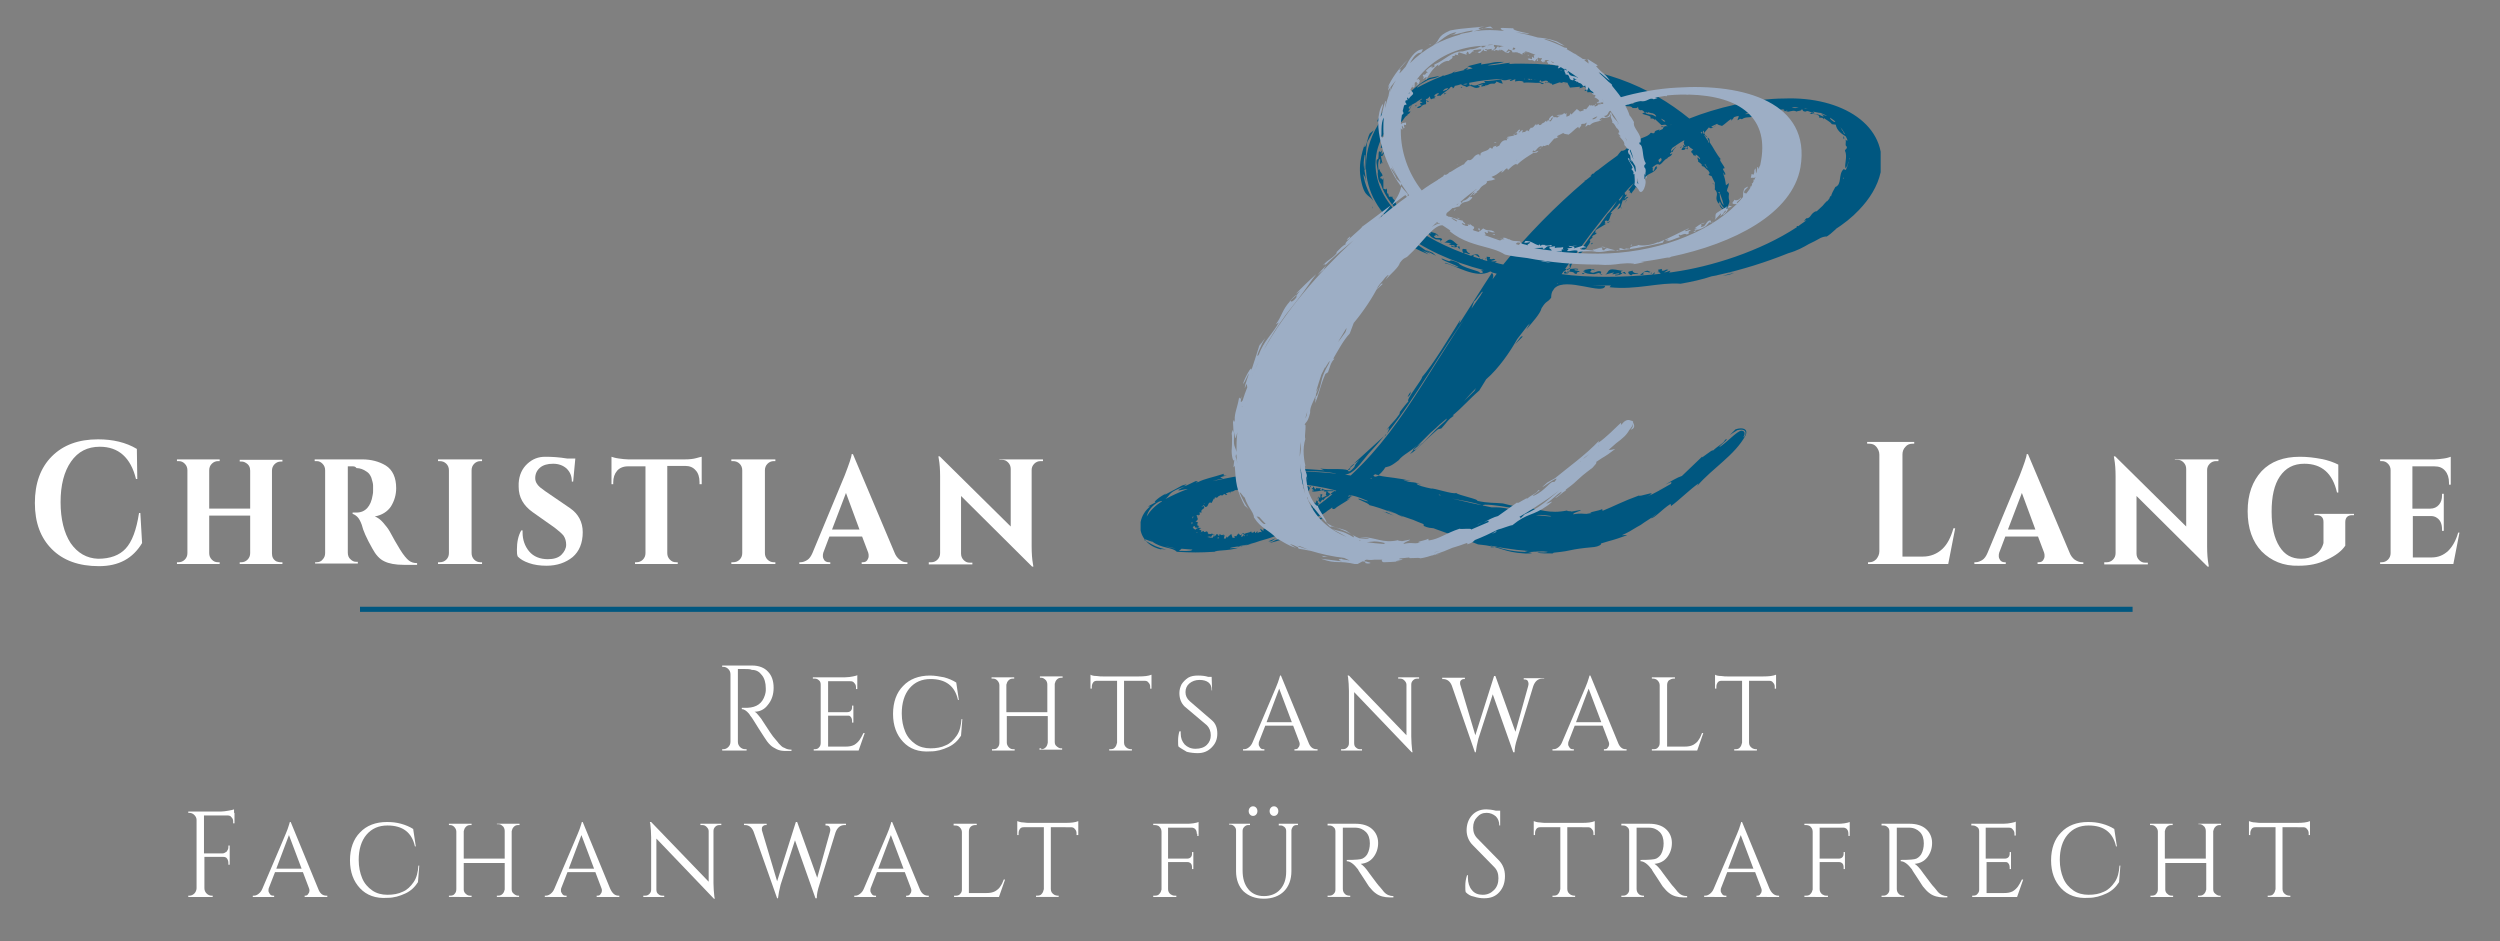 <?xml version="1.0" encoding="utf-8"?>
<!-- Generator: Adobe Illustrator 25.2.3, SVG Export Plug-In . SVG Version: 6.00 Build 0)  -->
<svg version="1.1" id="Ebene_1" xmlns="http://www.w3.org/2000/svg" xmlns:xlink="http://www.w3.org/1999/xlink" x="0px" y="0px"
	 viewBox="0 0 573.6 216" style="enable-background:new 0 0 573.6 216;" xml:space="preserve">
<rect x="0" y="0" width="573.6" height="216" fill="#808080" stroke="none"/>
<style type="text/css">
	.st0{clip-path:url(#SVGID_2_);fill:#005780;}
	.st1{clip-path:url(#SVGID_2_);fill:#9DAEC5;}
	.st2{fill:none;stroke:#005780;stroke-width:1.174;}
	.st3{fill:#FFFFFF;}
</style>
<g>
	<defs>
		<rect id="SVGID_1_" x="261.7" y="6" width="169.8" height="123.4"/>
	</defs>
	<clipPath id="SVGID_2_">
		<use xlink:href="#SVGID_1_"  style="overflow:visible;"/>
	</clipPath>
	<path class="st0" d="M382,111.6l-1.3,0.8C380.3,112.7,381,112.2,382,111.6 M395.2,63.3c0.6-0.1,1.7-0.2,2.7-0.7
		C397.2,62.8,395.8,63.1,395.2,63.3 M396.8,62.6l-0.2,0.1l1.4-0.4L396.8,62.6z M291.7,124.2l1-0.7l-1.7,0.7L291.7,124.2z
		 M316.3,47.9c0.9,1.1,1.2,1.5,1.2,1.7C317.3,49.2,317.1,48.8,316.3,47.9 M328.7,58c-0.3-0.1-1.5-0.7-1.5-0.5l2.3,1.2L328.7,58z
		 M323.7,89.8c-0.8,1.2-1,1.7-0.2,0.8C323.8,90,323.5,90.2,323.7,89.8 M322.6,55.6c-1.3-0.8-1.2-1.1-2.8-2.5c2,2.8,6.1,4.5,8,5.3
		c-0.5-0.3-0.6-0.5-1.6-1l2,0.8c-1.8-1.3-3.5-2.3-7.4-5.4l-3-2.3l-0.3-0.9c0,0.2-0.8-0.5-0.8-0.3c0.5,1.9,3.3,3.3,4.9,4.6
		C325.8,57.2,321.1,54.1,322.6,55.6 M409.4,22.6c-7,0-15.8,2.2-21.8,4.6c-9-7.3-20.6-12.6-38.6-12.6c-1,0-2,0-3,0.1
		c0.4-0.1,0.5-0.2,0.4-0.3c-1.3,0.1-3.1,0.6-5.1,0.6c0.8-0.3,2.8-0.4,3.8-0.8c-3.1,0-1.9,0.2-5.3,0.6l0.1-0.4l-3.2,0.8
		c1,0.3,0.9,0.4,1.2,0.5c-0.5,0.1-1,0.2-1.5,0.3c0.2-0.2,0.5-0.4,0.4-0.5c-0.3,0.2-1.7,0.7-0.5,0.5c-0.8,0.2-1.7,0.4-2.5,0.6
		c-0.7,0.1,0.6-0.5,0.4-0.5l-1.1,0.7c-0.6,0.2-1.2,0.4-1.8,0.6l-0.2-0.1l-0.3,0.2c-2.1,0.8-3.9,1.7-5.6,2.6c-0.3,0,0.4-0.7,1.8-1.4
		c1.7-1,1.8-0.4,3.3-1.3l-2.4,0.5c-2.5,1.4-3.7,2.7-4.7,3.5c-2.1,1.4-3.8,3.1-5.2,4.8c0.3-1.1,3.5-3.3,3.6-3.9
		c-2.1,1.8-4,3.1-3.8,2.5l-1.7,2.7c-0.3,0.7,0.2,0.4,1-0.3c-2.4,3.4-3.7,7.1-3.7,11c0,11.6,12.4,20,27.1,23.8c-0.2,0-0.4,0-0.7,0
		c0.4,0.2,0.8,0.8-0.3,0.6c0.4-0.4-4.1-1.1-4.9-2.3c-3.3-1.4-0.4,0.5-3.8-1c-0.5,0.3,3.3,1.5,3.9,2c-1.2-0.1-3.2-1.3-3.2-0.9
		c2.4,0.4,7.1,3.7,10.4,1.9c0.1,0,0.2,0,0.3,0.1c0,0,0.1,0,0.1,0.1c0,0,0,0,0,0c0.4,0.1,0.7,0.2,1.1,0.3
		c-14.1,18.4-20.1,33.9-33.5,46.3c-0.4-0.1-0.9-0.1-1.3-0.2c2.2-0.3,3.4-2.5,5.4-4.8c1.2-1.3,2.4-2.6,3.5-4
		c-2.3,2.1-4.8,4.4-6.8,6.2c0.2-0.1,0.5-0.2,1.2-0.8c-1.3,1.3-0.9,1.3-1.2,1.7c-1.2,1.4-1.4,0.9-1.4,0.7c-1.2-0.5-4.4-0.1-6.4-0.4
		l0.9,0.4c-3.5-0.2-6.4-0.6-10.3-0.3c-1.9-0.4,3.2-0.5,4.8-0.7c-0.8-0.1-2.5-0.1-3-0.2c-1.7,0.2-4.4,0.8-6.4,1.2
		c1.9-0.7-3-0.2-4.3,0.1c0.3,0.2,1.2,0.1,3.2-0.2c-0.2,0.2-2.8,0.6-4,1c2.4-0.2,0.6,0.2,0.6,0.4c-2.1,0.3-4.2,0.8-6.2,1.2
		c0.9-0.3,1.8-0.5,2.4-0.6c0-0.2-1.8-0.1,0.9-0.7c-1.1,0.1-0.7-0.1-0.7-0.4c-2.8,0.9-4.3,1.1-5.9,1.9c-1.6,0.3,1-0.4-0.6-0.2l-2.1,1
		c-1.7,0.5,1.6-0.8-1,0c-0.3,0.2-2.2,1.2-4.1,2.2l0.5-0.4c-1.5,0.7-3.3,2.2-2.4,2l-1.8,1l0.5,0c-2.3,1.8-3.1,5.1-1.3,7.5
		c0.5,0.1,2,0.8,1.7,0.5c-0.2-0.2-0.5-0.4-0.7-0.6c0.4,0.3,0.6,0.5,0.7,0.6c2.2,1.7,4.7,1.3,5.7,2.4c3.6,0.2,5,0.2,8.6,0l-0.1,0.1
		c0.6-0.6,3-0.2,5.6-1l-1.9,0.1c0.1-0.2,1-0.3,2.3-0.5c-0.1,0.1-0.1,0.1,0.3,0.1c0.3-0.2,3.1-0.8,4.3-1.3c2.6-0.7,5.1-1.6,7.4-2.6
		l1.8-0.3c-1,0.5-2,1-2,0.8c-1.2,0.7-0.6,0.6,0.3,0.5c-2.8,1.1-3.3,1-5.3,2.1c4.8-1.3,4-1.3,9.1-3.7l1-1.4c2-1-0.4,0.6,1.6-0.3
		c1.9-1.3-2.3,0.7-0.9-0.5c0.1-0.1,0.2-0.1,0.3-0.2c0.8-0.3,1.6-0.8,2.3-1.4c0.4-0.2,0.7-0.5,1-0.7c-0.2,0.4,0.3,0.5,0.6,0.3
		c0.6-0.6,2.4-1.5,3.6-2.4c-2.7,1.3,1.6-1-0.5-0.3c-0.2-0.5,0.7-0.4,1.7-0.1c0.7,0.2,1.5,0.5,2.4,0.9c0.2,0.1,0.3,0.1,0.4,0.2
		c-0.2,0.1-1.2-0.3-2.1-0.6c-0.8,0.1,2.1,0.9,2.4,1.5c2.3,0.5,7.6,2.6,10.1,3.4c0.7,0.3,1.4,0.6,2.2,0.9c0.2,0.2,0.4,0.4,0,0.4
		c1.3,0.6,1.7,0.5,2.4,0.6c0.3,0.1,0.5,0.2,0.8,0.3c1.6,0.6,3.3,1.2,5.2,1.7c0.3,0.3,3.6,1.4,4.2,1.7c5.6,0.5,5.5,1.8,10.9,2.1
		c3.4,0-0.3-0.4-0.1-0.6c1.9,0.1,3.7,0,5.2,0.2c-0.2,0.2-1.3,0.2-2.4,0.1c0.7,0.4,2.1,0.2,4.1,0.3c-0.2,0-0.9,0-0.3-0.2
		c5-0.5,2.8-0.7,9.3-1.3c0.9-0.1,1.8-0.6,1.5-0.8c3.5-1.1,1.8-0.4,6-1.9c-0.1-0.1-0.7,0-1.2,0c1.2-0.5,2.4-1.2,3.5-1.9
		c0.6-0.3,1.1-0.6,1.6-1c1-0.6,2-1.3,3-2.1c-0.3,0.3-0.7,0.6-1.4,1.1c0.7,0.1,2.6-2.1,4.5-3.3l0.1,0.5c1.7-1.2,4.2-3.7,6.3-5.2
		l-0.3,0.6c3.5-4.1,8.6-7,11.1-11.6c0.7-1.6-0.8-1.9-2.3-1.4c-2.2,2.2-1.2,1.1,0.4,0.2c2.9-0.7,1.7,1.8,1.4,1.6
		c0.3-0.5,0.4-1,0.1-1.3c-0.1-0.1-0.2-0.1-0.2-0.1c-0.8-0.6-2.9,1.9-5.1,3.5c-1.5,0.8,2.7-2.3,1-1.5c-0.3,0.8-1.4,1.2-2.8,2.5
		c0.1-0.6-3.1,2.3-2.4,1.3l-4.7,4.5c-1,0.3-2.7,1.3-3.8,2c1.9-1,1.3-0.5,1.3-0.2c-1.9,1.1-3.8,2.2-5.6,3c0.4-0.2,0.8-0.4,1.1-0.7
		c0.4-0.5-2.6,0.7-2.9,0.4c-3.6,1.3-5.6,2.4-8.3,3.5l-0.1-0.4c-0.6,0.4-3.7,0.8-2.4,0.9c-0.4,0.1-0.8,0.1-1.2,0.2
		c-0.9,0-1.2-0.2-3.1,0.1c0.2-0.5,1.8-0.7,1.8-1l-2.3,0.4c0.7-0.2-1.4,0-0.7-0.3c-4.4,0.9-6.1-0.3-10.6-0.8l2.5,0.5
		c-0.1,0.2-1.5,0-2.6-0.1c-1.2-0.6-1.9-0.6-4.2-1.2c-2-0.2-3.2,0-5.9-0.6c0.7-0.3-4.4-1.3-4.8-1.8c-0.7,0.4-5.2-1.2-5.7-1
		c-1.5-0.3-3.4-0.8-3.3-1.1l1.1,0.2l-1.4-0.4l0.3,0c-1.3-0.3-1.4,0-3-0.6c0-0.1,0.9,0.1,1.7,0.2c-2.8-0.8-5.2-0.8-7.5-1.3
		c-0.5,0.3-0.9,0.4-1.2,0c0.1-0.1,0.3-0.2,0.4-0.3c0.3,0.1,0.6,0.2,0.8,0.2c0.9-0.7,1.8-2,1.4-1.7c0,0,0,0,0,0
		c0.9-0.4,0.9,0.1,3.2-1.7c1.1-1.4,2.7-1.9,4.3-3.5c-2.1,2.2,0.1,0.1-1.7,2.1c1.8-1.1,3.7-3.4,6.4-5.7l0.8-0.2
		c0.9-0.9,1.7-2.3,2.9-2.9l-0.3-0.1c1.9-1.5,4.1-4,6.1-5.7l1.6-2.6c2.8-2.4,5.5-6.3,7.1-9.2c0.8-1,1.6-2.1,2.4-3.1
		c0.3-0.3,0.5-0.5,0.5-0.5l-0.8,1.4c1.4-1.7,3.2-3.6,3.5-4.9c1.2-1.9,1.2-1.1,2.2-2.4c0-0.6,0.1-1.1,0.3-1.5
		c0.2-0.2,0.3-0.5,0.5-0.7c2.7-2.6,11.2,1.7,11.6-0.5c-0.7,0-1.8-0.1-3-0.2c1.4,0.1,2.8,0.1,4.3,0.1l-0.3,0.4
		c6.1,0.7,11.5-1.2,16.3-0.8c2.3-0.4,5.1-1,7.1-1.7c0.4-0.1,0.7-0.1,1.1-0.2l0,0c0.2-0.1,0.5-0.1,0.8-0.2c5-1.1,10.5-2.8,15.7-4.9
		c2.1-0.6,3.5-1.4,4.7-2.1c0.9-0.4,1.8-0.9,2.7-1.4c0.4-0.2,0.9-0.3,1.4-0.4l-0.3,0.2c0.7-0.2,1.7-1.2,2.5-1.9
		c-0.1,0-0.3,0.1-0.5,0.3c2.2-1.4,4.1-2.9,5.7-4.6c0,0,0,0,0,0c0,0,0,0,0,0c2.5-2.6,4.3-5.5,5-8.7C433.4,28.7,422.5,22.1,409.4,22.6
		 M323.3,24.5c0.3-0.2,0.5-0.4,0.8-0.6c-0.3,0.2-0.5,0.8-0.8,1.2C323.3,24.9,323.1,24.7,323.3,24.5 M331.5,20.4
		c0.3-0.1,0.6-0.2,0.8-0.2c-0.1,0.2-0.3,0.3-0.3,0.4c-0.4,0-0.9,0.5-0.9,0.2L331.5,20.4z M336.7,19.2c-0.3,0.3-0.7,0.2-1,0.1
		c0.2,0,0.4-0.1,0.6-0.1L336.7,19.2z M337.1,19c2.4-0.5,5-0.8,7.8-0.9c-1.5,0.3-3,0.5-4.4,0.5l0.3,0.4c-1.3-0.1-2,1.1-3.3,0.4
		l-0.3,0.4C337.3,19.5,337,19.2,337.1,19 M365.6,20.4c0.3,0.1,0.6,0.2,0.9,0.3c-0.3,0.1-0.6,0.3-1.1-0.1L365.6,20.4z M367.1,20.9
		c0.1,0,0.1,0,0.2,0C367.2,20.9,367.1,20.9,367.1,20.9L367.1,20.9z M368.8,21.4c0.8,0.3,1.6,0.6,2.4,0.9c-0.5-0.1-1.4-0.1-1.9-0.7
		c-0.1,0.5-1.1,0.5-1.7,0.4l0-0.5C368.1,21.8,368.4,21.6,368.8,21.4 M374.2,23.5c0.3,0.1,0.5,0.3,0.8,0.4c-0.3,0-0.6-0.1-0.9-0.3
		L374.2,23.5z M379.2,26c0.2,0.1,0.4,0.2,0.6,0.3c-0.1,0-0.2-0.1-0.2-0.1c0.1,0.1,0.7,0.6,0.2,0.5c-1.1-0.7-1.1-0.2-2.2-0.7
		c-0.2-0.8,1,0.6,0.4-0.3C378.4,25.8,378.8,26,379.2,26 M372.5,44.6c-0.3,0.4-0.4,0.9-0.9,1.4l-0.2-0.1
		C371.8,45.4,372.1,45,372.5,44.6 M375.3,41.5c0.8-0.8,1.5-1.5,2.3-2.3c-0.3,0.4-0.5,0.8-0.6,1.2c-0.2,0-0.4,0.1-0.2-0.2
		c-0.7,0.8,0.4,1.2-0.8,2C376.6,40.9,375.4,42.2,375.3,41.5L375.3,41.5z M380.7,37.3l-0.2-0.6c0.2-0.2,0.4-0.3,0.6-0.5
		C381.1,36.5,381.6,36.6,380.7,37.3 M383.3,28.7c0,0,0.1-0.1,0.1-0.1c0,0,0,0,0.1,0C383.4,28.7,383.3,28.7,383.3,28.7 M382.1,27.8
		c-0.1,0.1-0.2,0.1-0.3,0.1c-0.5-0.4-0.6-0.5-0.7-0.7C381.5,27.4,381.8,27.6,382.1,27.8 M376.7,24.7
		C376.6,24.7,376.6,24.7,376.7,24.7C376.6,24.7,376.6,24.7,376.7,24.7C376.6,24.7,376.6,24.7,376.7,24.7 M351.1,18.3
		c-0.3,0-0.5-0.1-0.6-0.2c0.2,0,0.4,0,0.5,0C351.1,18.2,351.2,18.3,351.1,18.3 M349.9,18.1c0,0,0,0.1-0.1,0.1l-0.1-0.1
		C349.7,18.1,349.8,18.1,349.9,18.1 M352.5,18.2c-0.4,0.1-1-0.2-1.2,0.1l-0.1-0.2C351.7,18.2,352.1,18.2,352.5,18.2 M371.5,22.4
		l0,0.2c0.1-0.2,0-0.2-0.1-0.3C371.4,22.4,371.4,22.4,371.5,22.4 M391.2,37.6c0.2,0.3,0.4,0.7,0.6,1c-0.1,0-0.2-0.1-0.2-0.1
		C391.5,38.1,390.9,37.6,391.2,37.6 M394,42.8c0,0.1,0.1,0.1,0.1,0.2C394.1,42.9,394,42.9,394,42.8 M394.6,44.4l-0.5-0.3
		c0.1,0.1,0.3,0,0.4-0.1c0.6,1.6,0.9,2.6,1,3.1C394.9,46.6,394.5,45.2,394.6,44.4 M396.1,47.2C396.1,47.2,396.1,47.2,396.1,47.2
		C396.1,47.2,396.1,47.2,396.1,47.2L396.1,47.2z M390.2,30.4c0.1-0.1,0.2-0.1,0.3-0.2c0,0.2-0.1,0.4,0,0.6
		C390.4,30.6,390.3,30.5,390.2,30.4 M393.2,29.1c-0.5,0.2-0.5,0.1-0.5-0.1c0.4-0.2,0.9-0.4,1.3-0.6c0,0.3,1,0.4,1.1,0.5
		c0.9-0.6,1.4-1.2,2.1-1.6l0.1,0.4c0.1-0.3,0.6-0.7,0.5-0.8c0.2-0.1,0.4-0.1,0.6-0.2c0.1,0,0.2,0,0.4-0.1c0,0,0.1,0,0.1,0
		c0.1,0.4-0.3,0.6-0.2,1l0.6-0.4c-0.1,0.2,0.4,0,0.3,0.2c1.1-0.8,1.8-0.2,3-0.8l-0.7,0.1c-0.1-0.2,0.4-0.3,0.6-0.5
		c0.4,0.3,0.6,0.2,1.3,0.1c0.5-0.3,0.7-0.9,1.5-1c-0.1,0.5,1.3,0.1,1.5,0.5c0.1-0.5,1.5-0.3,1.6-0.6c0.4-0.1,1-0.2,1,0.1l-0.3,0.1
		l0.4,0l-0.1,0.1c0.4,0.1,0.4-0.3,0.8,0l-0.5,0.1c0.9,0.2,1.7-0.5,2.5,0c0.2-0.2,1.3-0.1,1.2-0.6c0.3,0.2,0.1,0.6,0.9,0.6
		c0.6-0.4,0.9,0.3,1.6,0.1c-0.1,0-0.2,0.1-0.2,0.1c0.3,0,1,0.5,0.3-0.2c0.7,0.1,1.2,0.3,1.7,0.3c0.5,0.2,1,0.4,1.5,0.7
		c-0.3,0-0.8-0.3-1.3-0.4c0.1,0.1,0.9,0.6,0.3,0.5c-1.3-0.7-1.2-0.3-2.4-0.7c-0.1-0.2-0.1-0.3,0-0.3c-0.4,0.2,0.1,0.1-0.6,0.4
		c0.5,0.1,1.4-0.1,2.2,0.5l0,0.4c0.4,0,0.9-0.1,1,0.4l0.1-0.3c0.5,0.4,1.4,0.8,1.8,1.4l0.9,0.1c0.2,1.3,1.3,2.1,2.3,2.7
		c0.2,0.4,0.5,0.9,0.3,1l-0.4-0.3c0.3,0.5-0.2,1.4,0.3,1.6c0.2,0.6-0.3,0.5-0.4,1c0.7,1.3-0.3,3.5,0.2,4c0.2-0.3,0.5-0.9,0.6-1.6
		c0,0.2,0,0.4-0.1,0.6c-0.1,0.5-0.3,1-0.5,1.4l-0.5-0.2c-1.3,1.2-0.3,3.5-1.9,4.1c-0.4,0.7-0.9,1.6-1,2.2l-0.1-0.2
		c-0.1,0.2-0.2,0.4-0.3,0.7c-0.2,0.2-0.3,0.4-0.5,0.6c0,0,0,0,0-0.1c-0.4,0.4-0.7,0.7-1,1.1c-0.5,0.5-1,0.9-1.5,1.4l0.1-0.2
		c-1.5,0.5-1.2,1.7-2.4,1.7l0.1-0.1l-0.6,0.7l0.6-0.2c-0.6,0.5-1.3,0.9-1.9,1.4c-0.1,0-0.2-0.1-0.3,0c-0.2,0.2-0.1,0.2,0,0.2
		c-8.5,5.6-19.8,9.1-28.3,10.3c-0.4,0.1-0.8,0.1-1.1,0.1c0.2-0.1,0.4-0.3,0.3-0.4c-0.4,0.1-0.9,0.4-1.4,0.4l1-0.6
		c-0.9-0.2-0.5,0.3-1.5,0.2l0-0.4l-0.9,0.2c0.5,0.7,0.2,0.7,0.7,0.9c-0.6,0.1-1.3,0.1-1.9,0.2l0.6-0.2c-0.6,0,0-0.3-0.1-0.4
		l-0.6,0.6c-7.3,0.7-14.9,0.7-20.8-0.1c0.2-0.3,0.4-0.5,0.6-0.8c0,0,0.1,0.1,0.1,0.1c0.1-0.1,0.3-0.3,0.5-0.5c-0.1,0-0.2,0-0.4,0
		c3.9-5.5,7.9-10.9,11.9-15.6c-0.6,1-1.4,2.3-2.2,3l-1.7,2.4c-2.5,2.7-4.4,6.2-7,9.2l0.1,0.8c-0.1,0-0.2,0.1-0.3,0.2
		c0.1,0,0.2,0,0.3,0c0.3-0.7,0.5-1.5,0.9-1.7l0.1,0.4c0.6-1.2,1.9-3,2.9-3.5c-0.4,0,1.3-1.5,0.6-1.8l0.7-0.6l-0.1-0.2
		c0.4-0.6,0.6-0.2,1.1-0.9c-0.6,0.2-0.3-0.3-0.3-0.6l2.5-1.5l-0.5,0.1c0.4-0.3,0.1-0.5,0.1-0.6c0.3-0.4,0.6-0.1,0.7,0
		c0.7-0.7,0.4-1.5,1-1.9l-0.4,0c0.6-0.8,1.4-1.2,2-2.2c0.7-0.1-0.3,0.9-0.4,1.4l0.7-0.5l0.6-1.9c0,0.8,0.9-0.3,1.2-0.5
		c-0.2-0.1-0.5,0-0.8,0.5c-0.2-0.3,0.4-0.7,0.5-1.1c-0.6,0.4-0.3-0.2-0.6-0.3c0.7-0.8,1.4-1.6,2.2-2.3c-0.5,0.6-0.9,1.3-1.3,1.6
		c0.1,0.2,0.7,0,0.2,0.6c0.3-0.2,0.3,0,0.5,0.2c0.4-0.7,0.8-0.9,1-1.5c0.5-0.1-0.2,0.3,0.4,0.1l0.3-0.6c0.4-0.3-0.2,0.5,0.4,0
		c-0.1-0.2,0.3-0.7,0.7-1.1l-0.1,0.2c0.2-0.4,0.8-0.8,0.3-0.9l0.7-0.1l-0.3-0.1c0.9-0.8,1.7-0.6,2.6-2c-0.3,0.2-0.2-0.2-0.1-0.3
		c-0.7,0.2-0.4,0.7-0.9,1.2c-0.3-0.2,0.2-1.2-0.4-0.8c0.8-0.4,1.1-1.1,1.9-0.7c0.8-0.5,0.9-1.1,1.8-1.5l0,0.1
		c-0.1-0.5,0.8-0.3,1.1-1.2l-0.5,0.2c-0.1-0.2,0.1-0.3,0.4-0.6l0.2,0.1c-0.1-0.4,0.8-1.1,0.8-1.3l-1.2,1.2c0.1-0.3-0.1-0.5,0.3-0.8
		c0,0-0.1,0-0.1,0c0.9-0.6,1.8-1.3,2.8-1.8c0,0,0.1,0.1,0.1,0.1c-0.1,0-0.1,0-0.2,0c0.3,0,0,0.2,0,0.5c0,0,0.1,0,0.1,0c0,0,0,0,0,0
		c0.4,0.1,0.2,0,0,0c-0.1,0.4,0,0.4,0.3,0.5c-0.2,0.1-0.3,0.2-0.4,0.3c0.1,0.1,0.1,0.2,0.1,0.2l0.6-0.2c0.4,0.5-0.3,0.1,0,0.6
		c0.6,0.3-0.2-0.9,0.5-0.7c0.1,0.3,0.5,0.5,0.8,0.7c0.1,0.1,0.1,0.1,0.2,0.2c-0.3,0-0.5,0.4-0.5,0.5c0.3,0.1,0.5,0.6,0.7,1
		c-0.4-1,0.6,0.6,0.3-0.4c0.2-0.1,0.6,0.3,0.9,0.6c0,0,0,0,0,0c0.1,0.1,0.1,0.3,0.2,0.4c-0.2,0.1-0.3-0.2-0.5-0.4
		c-0.4,0.1,0.2,0.7,0,1c0.7,0.3,1.7,1.6,2.4,2.1c0.1,0.2,0.2,0.4,0.3,0.5c-0.1,0.1-0.2,0.3-0.3,0.2c0.1,0.4,0.4,0.4,0.7,0.5
		c0.3,0.6,0.5,1.1,0.8,1.6c-0.2,0.1,0.1,1.2-0.1,1.4c1.2,1.2-0.1,1.7,0.7,3c0.5,0.8,0.3-0.2,0.5-0.2c0.2,0.5,0.3,0.9,1,1.6
		c0,0.4-1-0.6-0.9-0.9c-0.6-0.3,0.6,2.3,1.9,0.7c-0.1,0.1-0.6,0.4-0.3,0c1-2.1,0.1-1.1,0.4-3.2c-0.2-0.3-0.2-0.5-0.5-0.5
		c0.2-1.1,0.3-0.6,0.5-1.9l-0.7,0.5c0-0.2-0.1-0.4-0.1-0.7c-0.1-0.6-0.2-1-0.3-1.3c0-0.1,0-0.1-0.1-0.2c0-0.2-0.1-0.4,0-0.7l0.2,0.6
		c0.5-0.3-0.3-0.9-0.4-1.5l0.4-0.1c-0.1-0.6-1-1.4-1.1-2.1l0.3,0.1c-1.1-1.2-1.8-2.8-2.6-3.9l-0.1-0.8c-1-1.1,0.1,0.7-0.1,0.9
		c-0.1-0.1-0.2-0.3-0.2-0.4c0-0.1-0.1-0.2-0.1-0.2c-0.3-0.4-0.5-0.8-0.8-1.2c0.1-0.2,0.6,0.8,0.6,0.2c-0.4,0-0.4-0.3-0.6-0.7
		l-0.2,0.2c-0.4-0.4,0.4-1.2,0.1-0.3c0,0,0.1,0.1,0.1,0.1l1.1-1.3C392.4,29.6,392.9,29.4,393.2,29.1 M400.5,26.1
		c0.3-0.1,0.7-0.2,1-0.3c-0.2,0.2-0.4,0.4-1,0.4L400.5,26.1z M402.4,25.5c0,0-0.1,0-0.1,0.1l0,0C402.3,25.6,402.4,25.6,402.4,25.5
		 M407.5,24.6c-0.5,0.1-1.6,0.7-2.6,0.4c0.2,0.4-0.9,1-1.6,1.2l-0.3-0.4c0.8,0,1-0.4,1.3-0.7C405.4,24.9,406.5,24.7,407.5,24.6
		 M411.1,24.6c0.5,0,1.1,0,1.6,0.1C412.1,24.8,411.6,24.9,411.1,24.6L411.1,24.6z M414.1,24.9c0.2,0,0.4,0.1,0.7,0.1
		c-0.2,0-0.3,0-0.5,0C414,25,414,25,414.1,24.9 M407.8,24.9c0-0.2-0.1-0.2-0.3-0.2c0.1,0,0.2,0,0.3,0
		C407.9,24.7,407.9,24.8,407.8,24.9 M422.9,41.1c0-0.1,0-0.2,0-0.3c0.1,0,0.1,0,0.2,0C423.1,40.8,423,40.9,422.9,41.1 M424.3,36.9
		c0-0.2,0-0.5,0-0.7c0,0.1,0.1,0.1,0.1,0.1C424.3,36.5,424.3,36.7,424.3,36.9 M423.3,30.7c-0.1,0-0.1,0-0.2,0
		c-0.5-1.3-0.1,0-0.8-1.5C422.7,29.7,423,30.2,423.3,30.7 M421.1,27.9c-0.1,0.1-0.2,0.1-0.4,0c-0.7-0.5-0.8-0.6-0.8-0.9
		C420.3,27.3,420.8,27.6,421.1,27.9 M357.2,65.2c0-0.1,0.1-0.1,0.1-0.2c0,0,0.1,0,0.2,0C357.3,65.1,357.3,65.1,357.2,65.2 M335.9,92
		c0.9-1,1.8-2,2.8-3c-0.1,0.1-0.2,0.3-0.4,0.7C337,91,336.3,91.6,335.9,92 M328.2,99.3c0.7-0.6,1.4-1.2,2.1-1.9
		c0.6-0.5,2.5-2.2,1.3-0.8c-4,3.5-2.9,3.1-6.7,6.5c-2.3,1.1,3.9-3.2,0.2-0.7C326.3,101.2,327.3,100.2,328.2,99.3 M330.4,113.5
		c0,0.1,0.1,0.1,0.2,0.2c-0.1,0-0.3-0.1-0.4-0.1C330,113.5,330.1,113.5,330.4,113.5 M347.2,117c-2.8-0.7-3.7-0.6-5-0.6
		c-3-0.6-6.1-1.3-9-2c2.1,0.4,4.8,0.8,7,1.6c-0.2-0.5,3.8,0,6.4,0.5C347.4,116.7,347.2,116.9,347.2,117 M349.4,117.8L349.4,117.8
		C349.4,117.8,349.4,117.8,349.4,117.8C349.4,117.8,349.4,117.8,349.4,117.8 M355.9,118.4l-0.2,0.1c-1-0.1-2.1-0.2-3.3-0.3
		C353.1,118.1,354,118.1,355.9,118.4 M342,125.2c3.9,0.8,8.1,1.3,12.1,1.4c-3.8,0.1-7,0.2-10.6-1.1l-1.7,0.1
		C342.4,125.6,342.1,125.4,342,125.2 M318.3,117c1.2,0.5,2.4,1,3.7,1.6c-0.2,0-0.3-0.1-0.4-0.1C320.5,117.9,318.4,117.2,318.3,117
		 M306.2,112.5C306.2,112.5,306.2,112.5,306.2,112.5c0.1,0,0.3,0,0.4,0c-0.1,0.1-0.2,0.2-0.3,0.3
		C306.3,112.7,306.3,112.7,306.2,112.5c0,0.2-0.2,0.3-0.7,0.6l-0.3,0.3c0,0,0,0,0.1,0.1c0-0.2,0.2-0.1,0.4-0.1
		c-1.1,0.9-2.2,1.8-3.5,2.7l0.4-0.5c-0.1-0.2-0.4-0.3-0.2-0.5l-0.3-0.3l-0.3,0.7c-0.3-0.1,0-0.1-0.2-0.3l-0.1,0.4
		c-0.2,0.1,0-0.3-0.3-0.2l-0.2,0.5v-0.1c-0.1,0.2-0.3,0.2,0,0.6l-0.4-0.3l0.2,0.2c-0.5,0.1-1-0.4-1.3,0.2l0.1,0.3
		c0.3,0.1,0.2-0.3,0.3-0.5c0.2,0.2,0,0.7,0.4,0.8c-0.5-0.2-0.5,0.3-1-0.3l-0.7,0.5l0-0.1c0.2,0.5-0.4-0.1-0.4,0.5l0.2,0l-0.1,0.3
		l-0.1-0.1c0.1,0.3-0.2,0.6-0.2,0.7l0.4-0.6c0,0.2,0.1,0.4,0,0.5c-0.4,0.2-0.8,0.4-1.2,0.6l0.1-0.1l-0.4-0.4l0.3,0l-0.3-0.5
		c0.2-0.2,0.4-0.1,0.4-0.5c-0.7-0.2-0.2,0.5-0.9,0.4l0.2,0.8l-0.3-0.3c-0.1,0.3,0.5,0.3,0.4,0.8c-0.2-0.1-0.3,0.2-0.3,0.3
		c0,0,0,0,0,0l-0.3-0.7l-0.5,0.1c0.5,0.1-0.2,0.3,0.2,0.4c0.1,0.3-0.1,0.6-0.4,0.5l0.1-0.3c-0.1-0.4-0.3-0.1-0.5-0.4
		c-0.1,0.5-0.6,0.8-0.7,1.2c-0.1,0-0.2,0.1-0.2,0.1c-0.1-0.1-0.2-0.2-0.2-0.4c-0.2,0-0.1,0.2-0.1,0.5c-0.2,0.1-0.4,0.2-0.6,0.2
		c-0.1-0.3-0.6-0.3-0.7-0.5c-0.3,0.8-0.8-0.5-1.2,0c-0.3,0.3,0.2,0.3,0.2,0.5c-0.2,0.1-0.3,0.4-0.5,0.3l0.2-0.3
		c-0.2-0.4-0.2,0.1-0.5-0.1l0.1,0.2c-0.5,0.1-0.2,0.5-0.9,0.4l0,0.5c-0.5-0.2-0.3-0.3-0.8-0.5l0.4,0.8c0,0-0.1,0-0.1,0
		c-0.6-0.2-0.6,0.3-1,0.1l0.2-0.1c-0.2-0.5-0.3,0.2-0.6,0.2l-0.1-0.4c-0.2,0.2-0.5,0.5-0.8,0.2l0-0.2c-0.5,0.4-1.1,0.3-1.6,0.6
		l-0.3-0.2c-0.6,0.4,0.7,0.1,0.3,0.8c-0.2-0.8-0.3,0.3-0.7,0c-0.2-0.3,0.4-0.2,0.1-0.6c0,0.4-0.2,0.2-0.4,0.3c0-0.4-0.4,0-0.3-0.5
		l-0.6,0.8c-0.1-0.2-0.3-0.1-0.5-0.1c0.2,0,0.2,0.2,0.2,0.4c-0.2,0-0.4,0-0.6,0c0,0,0,0,0.1,0l-0.3-0.9l-1,0.9l0-0.4
		c0,0.2-0.3,0.4-0.3,0.6c-0.1,0-0.2,0-0.2,0c0-0.1-0.1-0.1-0.2,0l0.2-0.9l-0.2,0.2l-0.1-0.3c-0.5,0.5-0.6-0.2-1.1,0l0.3,0.1
		l-0.3,0.3c-0.1-0.4-0.2-0.3-0.4-0.5c-0.2,0.2-0.4,0.6-0.7,0.6c0.1-0.5-0.4-0.4-0.4-0.8c-0.2,0.5-0.6,0-0.7,0.3l-0.3-0.3l0.1-0.1
		l-0.1-0.1l0.1-0.1c-0.1,0-0.2,0.3-0.3,0l0.2-0.1c-0.3-0.1-0.9,0.5-0.9-0.1c-0.1,0.2-0.5,0-0.7,0.4c0-0.2,0.3-0.5,0-0.6
		c-0.4,0.2-0.1-0.3-0.5-0.2c0.6-0.1,0.1-0.1,0.6-0.2c0-0.2-0.7,0.1-0.7-0.3l0.3-0.2c-0.1,0-0.5,0-0.2-0.2l-0.3,0.1
		c0.1-0.2-0.1-0.5,0.2-0.7l-0.6-0.3c0.8-0.3,0.5-0.7,0.2-1.3l0.4-0.2l0.1,0.2c0.1-0.2,0.5-0.2,0.2-0.6c0-0.3,0.4,0,0.5-0.1
		c-0.4-0.9,1-0.7,0.5-1.5c-0.1,0.1-0.7,0.1-0.8,0.5l0,0c0.2-0.3,0.5-0.5,0.8-0.7l0.3,0.4c0.9,0.2,0.5-1.4,1.5-0.9l0.5-1l0.1,0.2
		c0-0.1,0.1-0.2,0.1-0.4c0.1,0,0.2-0.1,0.3-0.1c0,0,0,0,0,0.1c0.3,0,0.4-0.1,0.5-0.3c0.2-0.1,0.4-0.2,0.6-0.3c0.7,0.4,0.5-0.7,1.2,0
		l0,0l0.3-0.2l-0.3-0.1v-0.1c0.3-0.1,0.5-0.2,0.8-0.3c0.1,0.1,0.1,0.2,0.2,0.3c0.1-0.2,0-0.2-0.1-0.3c0.1,0,0.2-0.1,0.3-0.1
		c0.3,0,0.6-0.1,0.8-0.3c0.1,0,0.3-0.1,0.4-0.1l0,0.1c0,0,0.1,0,0.2-0.1c2.9-0.8,6.1-1.3,9.5-1.4c0.1,0,0.3,0,0.4,0
		c-0.1,0.1-0.2,0.2-0.1,0.4c0.1,0,0.3-0.4,0.5-0.2l-0.4,0.5c0.3,0.3,0.2-0.2,0.6-0.1l0,0.4l0.3-0.1c-0.1-0.6-0.1-0.7-0.2-0.9
		c0.2,0,0.4,0,0.6,0l-0.1,0.1c0.2,0,0,0.3,0,0.4l0.2-0.4c0.3,0,0.7,0,1,0c-0.1,0-0.1,0.1-0.2,0.1l0,0c0.1,0.2,0,0.6-0.2,0.5
		c-0.2,0.1-0.2-0.3-0.4-0.1l0.2,0.3c0.3,0,0.5-0.6,0.7-0.8c0-0.1-0.1-0.1-0.1-0.1c3.8,0.1,7.4,0.8,10.2,1.5c0,0,0,0.1,0,0.1
		C306.1,112.5,306.2,112.5,306.2,112.5 M292.4,121c0.1-0.1,0.1-0.1,0.2-0.1C292.5,121,292.5,121,292.4,121 M290.5,121.5
		c0.6,0,0.6-1.1,1.4-0.5l0.1-0.4l0.1,0.5c-0.5,0.2-1,0.4-1.5,0.5L290.5,121.5z M286.7,122.7C286.7,122.7,286.7,122.7,286.7,122.7
		L286.7,122.7C286.7,122.7,286.7,122.7,286.7,122.7 M286.1,122.7c0.1,0,0.2,0,0.2,0.1c-0.1,0-0.1,0-0.2,0
		C286.1,122.8,286.1,122.8,286.1,122.7 M285.9,122.9c0,0,0.1-0.1,0.1-0.1l0,0.1C286,122.9,286,122.9,285.9,122.9 M279.7,123.5
		c-0.1,0-0.3,0-0.4,0c0.1-0.2,0.2-0.3,0.4-0.1L279.7,123.5z M279,123.5L279,123.5L279,123.5L279,123.5z M278.2,123.4
		c-0.4,0-0.8-0.1-1.2-0.2c0.2,0,0.7-0.3,0.9,0.1c0-0.5,0.5-0.7,0.7-0.7l0,0.5C278.5,122.8,278.4,123.1,278.2,123.4 M275.4,122.7
		c0.1,0,0.2,0,0.3,0.1C275.6,122.8,275.5,122.7,275.4,122.7 M276.9,123.2l0-0.3C276.9,123.1,276.9,123.2,276.9,123.2
		C277,123.2,276.9,123.2,276.9,123.2 M274.5,122.1c0.1,0,0.1,0,0.2,0.1c0.1,0.1,0,0.1,0,0.1C274.6,122.2,274.5,122.2,274.5,122.1
		 M274.4,121.5c-0.4,0-0.4-0.2-0.6-0.3c-0.1-0.1-0.1-0.2-0.2-0.4c0,0.1,0.1,0.2,0.2,0.2c0-0.1,0-0.4,0.3-0.3
		c0.1,0.5,0.2,0.3,0.7,0.4C274.5,121.7,274.4,120.9,274.4,121.5 M273.4,119.8c0.1,0,0.2,0,0.2,0.1c0,0.3-0.1,0.3-0.2,0.4
		C273.4,120.1,273.4,120,273.4,119.8 M273.5,119c0-0.2,0.1-0.4,0.2-0.5c0,0,0.1,0.1,0.2,0.1C273.4,118.9,273.8,118.7,273.5,119
		 M276.3,115.6c0,0-0.1-0.1-0.1-0.1c0.1,0,0.1-0.1,0.2-0.1C276.3,115.5,276.3,115.5,276.3,115.6 M294.3,120.3
		C294.3,120.3,294.3,120.2,294.3,120.3c0.2,0,0.3-0.3,0.4-0.2C294.5,120.2,294.4,120.2,294.3,120.3 M301.2,116.7
		c-0.1,0.1-0.2,0.1-0.3,0.2c0.1-0.1,0.1-0.3,0.1-0.5L301.2,116.7z M301.3,115.5c-0.1,0.7,0.3,0.4,0.5,0.7c-0.2,0.1-0.4,0.3-0.6,0.4
		C301.5,116.4,300.8,115.6,301.3,115.5 M299.3,117.1l0.2,0.5c-0.1,0-0.2,0.1-0.3,0.1C299.2,117.5,299,117.3,299.3,117.1
		 M283.9,125.5c0.2-0.1,0.3-0.1,0.4-0.2c0.9-0.2,1.9-0.3,2.8-0.5C286.1,125.1,285,125.3,283.9,125.5 M270.5,126.4l0.6-0.5
		c0.8,0.1,1.6,0.1,2.5,0.2C273.4,126.3,273.4,126.5,270.5,126.4 M267.4,125.3c0.7,0.2,1.5,0.4,2.4,0.5
		C269,125.8,268.2,125.6,267.4,125.3 M266.5,115.1c-1.6,1-2.7,2.2-3.4,3.4c0.3-1.3,1.2-2.5,2.8-3.4
		C266.3,115,266.9,114.8,266.5,115.1 M272.5,112.2c-1.9,0.7-3.6,1.5-5.1,2.3c1.3-1.1,0.6-1.6,4.5-2.9
		C268.3,113.3,272,112.1,272.5,112.2 M291.9,108.2c-0.1,0.1,0,0.1,0.1,0.2c-1.7,0.1-3.4,0.3-5.2,0.5
		C288.4,108.6,289.7,108.4,291.9,108.2 M306.8,108.7c-2.6-0.3-5.7-0.5-8.2-0.5c-1.3,0-2.6,0-4,0.1c3.8-0.3,8.7-0.3,11.7,0.3
		l-0.6-0.1l0.7,0.1C306.5,108.7,306.7,108.7,306.8,108.7 M310.3,113.9c-0.3,0-0.6,0.1-0.9,0.1c0.1-0.1,0.3-0.2,0.4-0.3
		C309.9,113.8,310.1,113.9,310.3,113.9 M314.4,109.9c0.1-0.1,0.3-0.2,0.4-0.3c-0.1,0.1-0.1,0.2-0.2,0.3
		C314.5,109.9,314.4,109.9,314.4,109.9 M315.6,37.6c0-2.6,0.8-5.1,2.2-7.4c-0.3,0.8,0.8,1,0.3,1.9c-0.2-1.2-0.5,0.1-0.9-0.3v-0.2
		c-0.2,0.8-0.2,1.8-0.4,2.3c0.2,0.1,0.6-0.2,0.5,0.4c0.1-0.2,0.3-0.1,0.5,0c0-0.7,0.2-1,0-1.5c0.3-0.3,0,0.3,0.4,0l-0.1-0.6
		c0.2-0.3,0.1,0.5,0.3-0.1c-0.1-0.1-0.1-0.7,0-1.1l0,0.2c-0.1-0.4,0.4-0.7-0.1-0.8l0.7-0.1l-0.3-0.1c0.8-0.7,1.7-0.5,2.3-1.6
		c-0.3,0.2-0.2-0.1-0.1-0.3c-0.5,0.2-0.3,0.6-0.6,1c-0.3-0.1,0.1-1-0.5-0.6c0.8-0.3,0.9-1,1.7-0.7c0.6-0.5,0.6-1,1.3-1.5l0.1,0.1
		c-0.2-0.5,0.6-0.3,0.7-1.1l-0.4,0.2c-0.1-0.2,0-0.3,0.2-0.6l0.1,0.1c-0.1-0.3,0.5-1.1,0.5-1.2c0.3-0.2,0.6-0.3,0.9-0.5
		c0.1,0,0.1-0.1,0.1-0.1c0.4-0.3,0.8-0.5,1.3-0.8c0,0.2-0.4,0.4-0.6,0.6l0.7,0.3c-0.3,0.1-0.5,0.2-0.5,0.1c-0.2,0.3,0,0.4,0.3,0.5
		c-0.6,0.4-0.8,0.2-1.1,0.7c1.3,0,0.7-0.7,2.1-0.9l0-0.8c0.5-0.1,0,0.3,0.5,0.3c0.4-0.4-0.8-0.2-0.5-0.7c0.4,0.1,0.7-0.5,0.9-0.6
		c-0.1,0.3,0.2,0.7,0.3,0.7c0.1-0.2,0.7-0.2,1-0.3c-0.9,0.1,0.6-0.5-0.3-0.4c-0.1-0.3,0.6-0.8,1-0.7c0.1,0.2-0.2,0.3-0.4,0.4
		c0,0.4,0.6,0,0.8,0.2c0.4-0.6,2-1.4,2.3-2c0.1,0,0.2-0.1,0.3-0.1c0.1,0.1,0.3,0.2,0.2,0.4c0.3-0.1,0.4-0.4,0.5-0.6
		c0.5-0.1,1-0.2,1.5-0.4c-0.2,0.3,1,0.4,1.2,0.7c1.2-0.8,1.5,0.5,2.7,0.1c0.8-0.3-0.1-0.3-0.1-0.5c0.4,0,0.9-0.3,1.2-0.2l-0.5,0.3
		c0.2,0.4,0.5-0.1,1,0.1l-0.1-0.2c1.2,0,0.6-0.5,2.2-0.4c0.2-0.2,0.4-0.2,0.4-0.5c0.9,0.3,0.5,0.3,1.5,0.5l-0.4-0.9
		c1.5,0.4,1.5-0.3,2.5,0l-0.5,0.1c0.1,0.5,0.8-0.2,1.3-0.2l-0.1,0.5c0.5-0.1,1.3-0.3,2,0.1l-0.1,0.2c1.3-0.2,2.7,0.1,3.8,0l0.5,0.3
		c1.5-0.2-1.5-0.3-0.3-0.9c0.1,0.8,0.8-0.2,1.6,0.2c0.4,0.4-0.9,0.1-0.5,0.5c0.2-0.4,0.5-0.1,0.9-0.2c-0.1,0.4,0.9,0.1,0.6,0.6
		l1.7-0.6l1,0.2c-0.4,0-0.3-0.2-0.3-0.3c0.4,0.1,0.8,0.1,1.2,0.2c-0.1,0.2,0.5,0.9,0.5,1.1l2.3-0.2l-0.1,0.4
		c0.2-0.2,1.1-0.2,0.7-0.5c0.1,0,0.2,0.1,0.4,0.1c0.2,0.1,0.2,0.4,0.7,0.3l-0.7,0.7l0.6-0.1c-0.2,0.1,0.3,0.2,0.1,0.4
		c1.2-0.3,1.4,0.6,2.5,0.6l-0.6-0.2c0.1-0.2,0.4-0.1,0.7-0.1c0.2,0.4,0.4,0.4,0.9,0.7c0.5-0.1,1-0.4,1.6-0.2
		c-0.3,0.4,0.9,0.7,0.9,1.1c0.3-0.4,1.2,0.4,1.4,0.1c0.4,0.1,0.8,0.3,0.7,0.5l-0.3,0l0.3,0.2l-0.1,0.1c0.3,0.1,0.4-0.2,0.7,0.2h-0.4
		c0.7,0.4,1.7-0.1,2.1,0.6c0.2-0.1,1.1,0.2,1.2-0.3c0.2,0.3-0.1,0.6,0.6,0.8c0.6-0.2,0.7,0.5,1.2,0.5c-0.8,0-0.1,0.1-0.8,0.2
		c0.3,0.4,1.2,0.3,1.9,0.8l0,0.4c0.3,0,0.8-0.1,0.9,0.4l0.1-0.3l1.5,1.4l0.9-0.1c1.3,1-0.2-0.4-0.6,1c-0.3,0.1-0.6,0.3-0.9,0.4
		l0.2-0.3c-0.5,0.2-1.2,0.2-1.2,0.8c0,0,0,0,0,0c-0.1,0-0.2,0.1-0.3,0.1c-0.2,0-0.3-0.2-0.6-0.1c-0.6,1.1-3.1,1.1-2.9,2.1
		c-0.1,0.1-0.2,0.1-0.3,0.2l-0.1-0.3c-1.7,0.1-1.9,2.2-3.4,2.1c-0.3,0.3-0.6,0.7-0.9,1.1c-1.4,1-2.9,2.1-4.3,3.2
		c-0.1,0.1-0.2,0.2-0.3,0.2c-0.3,0.2-0.6,0.4-0.8,0.7c-0.1,0-0.2,0.1-0.4,0.1l0.1-0.1l-0.5,0.6l0.3-0.1c-0.5,0.4-0.9,0.7-1.4,1.1
		c-0.1,0-0.1,0-0.2,0c0,0.1,0,0.2,0,0.2c-6.6,5.6-13.2,12.3-18.7,19.1c-0.6-0.1-1.3-0.3-1.9-0.5c0.2-0.1,0.4-0.2,0.4-0.3
		c-0.3,0-0.8,0.2-1.3,0l1-0.3c-0.6-0.5-0.5,0.1-1.3-0.2l0.1-0.4l-0.8-0.1c0.1,0.7,0,0.7,0.2,1c-0.4-0.1-0.7-0.2-1.1-0.3l0.1,0
		c-0.5-0.2,0.1-0.3,0.1-0.4l-0.5,0.3c-0.2-0.1-0.4-0.1-0.5-0.2l0.2,0l0-0.2l-0.3,0.2c-0.4-0.1-0.8-0.3-1.2-0.4l0,0
		c-0.2-0.3,0.2-0.6,0.6-0.3c0.5,0.1,0.3,0.5,0.8,0.3l-0.4-0.5c-0.7-0.2-1.3,0.2-1.6,0.3l0,0c-0.5-0.2-1.1-0.4-1.6-0.6
		c0.3-0.4,1.1,0.5,1.4,0.1c-0.6-0.2-1-0.8-0.8-1l-0.8-0.1c-0.3,0.1-0.2,0.6,0.1,1C324.3,53.8,315.6,46.7,315.6,37.6 M322.1,25.4
		c-0.2,0.2-0.3,0.3-0.5,0.5c-0.9,1.2,0.4,0.7-0.5,1.7l-0.4-0.7c-0.9,1-2.4,2.3-2.7,3.5c-0.2,0-0.3,0.1-0.3-0.2
		C318.8,28.5,320.3,26.9,322.1,25.4 M317.5,36.5l0.1-0.6l0-0.2L317.5,36.5z M316.4,34.7c-0.2,0.7,0,1.1-0.2,1.8l-0.3,0.1
		c-0.3,0.9,0.4,2.4,0.2,3.3c0.1,0.9,0.1,1.6,0.7,2.3c1,3,3.1,5.6,5.5,7.9l0.7-0.1c-0.1,0.3,0.6,0.5,0.3,0.7l-0.4-0.4
		c0.3,0.8,1.4,1.3,2.1,1.9c0-0.1,0.1-0.6,0.4-0.5c-0.4,0.5,0.9,0.5,0.7,1.2c0.6,0.6,0.3-0.4,1,0.1c0.3-0.3-0.6-0.6-0.6-0.9
		c0.4-0.1,0.6,0.5,0.8,0.2c-1.2-0.8-3.6-1.8-5.4-3.2l0.4-0.1c-1.1-0.5-2.1-2-2.2-3c-0.1,0.3-0.8-1.3-1.4-0.8l-0.2-0.8l-0.2,0
		c-0.2-0.5,0.1-0.6-0.2-1.2c-0.1,0.5-0.4,0.1-0.7,0.1l0-2.4l-0.3,0.4c0-0.5-0.2-0.3-0.4-0.4c-0.1-0.4,0.3-0.5,0.5-0.5
		c0-0.8-0.8-1-0.6-1.6l-0.3,0.2c-0.1-0.8-0.2-1.5,0.1-2.4c0.6-0.4,0,0.7,0.4,1.1l0.3-0.6l-0.3-1.4c0.4,0.5,0.7-0.6,0.8-0.8
		c-0.2,0-0.4,0.2-0.5,0.6c-0.3-0.1,0-0.7-0.1-1C316.6,35.3,316.7,34.7,316.4,34.7 M317.3,37.3l-0.2,0l0.1,0.2L317.3,37.3z
		 M317.6,40.4l-0.2,0.7C317.4,41,317.5,40.9,317.6,40.4 M316,39.9l0-0.2V40L316,39.9z M327.8,53.8l-0.5-0.4l0.1,0.3L327.8,53.8z
		 M327.7,53.4c0.3,0.6,0.5,1,1.7,1.5l1,0.1l0.1,0.3l0.4-0.3c-0.1-0.6-1.1-0.3-1.5-0.4c-1-0.8,0.2-0.2,0-0.9c0.3,0.2,0.3,0.3,0.7,0.5
		c-0.4-0.8-1.5-0.9-2-1l0.3,0.4L327.7,53.4z M330.4,55.3c0,0.2,0.1,0.3,0.4,0.3C330.5,55.5,330.4,55.4,330.4,55.3 M324.9,24.4
		l0.1-0.4l-0.3,0.3L324.9,24.4z M319.3,45.3h0.3C319.4,45,319.2,45,319.3,45.3 M331.2,55.6l1.8,0.2l-0.6,0.2
		c0.7,0.4,0.9,0.1,1.4,0.4c0,0.6-1-0.4-0.9,0.1c0.4,0.2,1,0.4,1.5,0.1l0.5,0.6l0-0.6c-0.2-0.2-0.7,0.2-0.7-0.2
		c0-0.3,0.3-0.2,0.5-0.2c-0.5,0-1-0.9-1.8-1.2C332.1,54.8,331.9,55.7,331.2,55.6 M335.4,19.9l-0.3,0.2l0.4,0L335.4,19.9z M331.4,55
		l0-0.2L331.4,55L331.4,55z M331.3,21.7l0.6-0.4l-0.5,0.1L331.3,21.7z M340.9,59.5l0.2-0.4C341,59.3,340.6,59.4,340.9,59.5
		 M381.1,29l0.2,0.2l0.5-0.2L381.1,29z M381.3,29.3l-0.3,0.3L381.3,29.3L381.3,29.3z M358.9,19.2l0.4,0
		C359.4,19.1,359.2,19.2,358.9,19.2 M306,112.7c0-0.1,0-0.1-0.1-0.2c-0.6,0-2,0.1-2.5-0.4l-0.3,0.5c0-0.3-0.4-0.1-0.2-0.4l0.3,0.1
		c-0.2-0.5-0.8-0.1-1.2-0.4l-0.1,0.6c0.1-0.6-0.4-0.1-0.4-0.8c-0.4-0.2-0.1,0.5-0.5,0.3c-0.1,0.3,0.3,0.2,0.4,0.5
		c-0.2,0.3-0.3-0.2-0.4,0.2c0.6,0.3,1.9-0.2,2.9-0.2l-0.2,0.3c0.2-0.1,0.5,0,0.7,0c0,0,0,0,0,0c0,0,0,0,0,0.1c0.2,0,0.3,0.1,0.4,0.2
		c-0.1-0.1-0.1-0.2,0-0.2l-0.4-0.2L306,112.7z M300.5,111.7l0.3,0.1l-0.1-0.3L300.5,111.7z M300.6,112.1c-0.2-0.5-0.4-0.6-0.9-0.6
		l-0.4,0.3l-0.1-0.3l-0.1,0.5c0.1,0.5,0.5-0.1,0.7-0.2c0.5,0.3-0.1,0.3,0.1,0.8l-0.4-0.2c0.3,0.6,0.8,0.1,1,0l-0.2-0.2L300.6,112.1z
		 M299,111.4l0.2,0.1C299.2,111.4,299.1,111.3,299,111.4 M298.8,111.6l-0.8,0.5l0.3-0.4l-0.7,0.2c0-0.5,0.5,0,0.4-0.5
		c-0.2,0-0.5,0-0.7,0.4l-0.3-0.4l0.1,0.6c0.1,0.2,0.3-0.4,0.3,0l-0.2,0.3c0.2-0.1,0.5,0.5,0.9,0.4
		C298.5,112.7,298.5,111.8,298.8,111.6 M297.3,118l-0.1-0.1l0,0.3L297.3,118z M298.8,112.1L298.8,112.1l0,0.3L298.8,112.1z
		 M296.3,112l0.3-0.2l-0.2-0.9c-0.1,0.6-0.5-0.1-0.6,0.3C296.2,111.3,296.4,111.7,296.3,112 M294.8,111.2l0.1-0.3l-0.1,0.1
		L294.8,111.2z M294.4,119.6l0-0.2l-0.2,0.2L294.4,119.6z M292.7,120.3l0.1-0.2l-0.2,0L292.7,120.3z M278.3,114.5l0.1-0.1
		L278.3,114.5L278.3,114.5z M302.4,114l0,0.1l0.2-0.4L302.4,114z M302.9,113.3l-0.1,0.1l0.1,0.1L302.9,113.3z M274.8,118.5l-0.3-0.1
		l-0.2,0.2L274.8,118.5z M274.5,118.4l0-0.2L274.5,118.4L274.5,118.4z M304.8,113.8L304.8,113.8l-0.1,0L304.8,113.8z M304.7,113.9
		l0.5-0.5c-0.1-0.1-0.2-0.3-0.3-0.4c0,0,0.1,0.1,0.1,0.1c-0.1,0.1-0.3-0.1-0.5-0.3c0,0-0.1,0-0.1,0c-0.3,0.2,0,0.8-0.3,0.7l0.3,0.2
		l-1,0.5c-0.4-0.2,0-0.5,0-0.8l-0.4,0l-0.1,1c-0.1-0.5-0.5-0.2-0.7-0.1l0.4,0c0.1,0.2-0.1,0.4-0.1,0.6c0.3,0,0.2,0.3,0.4,0.4
		l0.5-0.7l0.2,0.2C303.8,114.5,304.2,113.9,304.7,113.9 M393.1,42.3l0.1-0.1l-0.3-0.2L393.1,42.3z M390.3,37.8l0.6,0.6l-0.2-0.5
		L390.3,37.8z M385.7,33.9l0.1-0.4l-0.3,0.4L385.7,33.9z M380.6,62.1c-0.1,0.2-0.5,0.4-0.1,0.4L380.6,62.1z M378.7,62.8l0.3-0.1
		l-0.1-0.2L378.7,62.8z M378.7,62.4l-0.7-0.3c-0.9,0.1-1.3,0.8-1.7,0.9c0.3,0.2,0.6,0,0.9-0.1l0,0c-0.4-0.1-0.1-0.6,0.5-0.5
		C378.2,62.3,378.2,62.7,378.7,62.4 M374.3,63.2c0.1-0.6,1.4-0.1,1.6-0.5c-0.8,0.1-1.4-0.3-1.3-0.6l-0.9,0.2
		C373.4,62.6,373.8,63,374.3,63.2 M373.2,46l0.1-0.3l-0.6,1L373.2,46z M373.1,62.9l-0.3-0.5c-0.3-0.1-0.7,0.5-0.9,0.1
		c-0.1-0.2,0.2-0.3,0.5-0.4c-0.5,0.1-1.5-0.3-2.5-0.3c-1.1,0-0.9,0.9-1.6,1.2l2-0.5c-0.2,0.2-0.1,0.3-0.6,0.4c0.9,0.1,1-0.2,1.8-0.2
		c0.2,0.5-1.3,0.1-0.9,0.5c0.5,0,1.3-0.1,1.7-0.6L373.1,62.9z M368,62.4L368,62.4l-0.1-0.3L368,62.4z M367.7,63
		c-0.4,0-0.5,0-0.6-0.1C367.3,63.1,367.4,63.2,367.7,63 M367.2,62.9l0.2-0.5c-0.5-0.5-1.3,0.1-1.9,0.2c-1.5-0.3,0.1-0.3-0.5-0.8
		c0.4,0,0.4,0.2,1,0.2c-0.9-0.6-2.1-0.1-2.7,0l0.5,0.2l-0.6,0.1c0.6,0.4,1.1,0.6,2.6,0.6l1.1-0.3L367.2,62.9z M365.2,56.1
		c0.3-0.3,0.3-0.5-0.1-0.3L365.2,56.1z M363.6,62.7l-0.7-0.1l0.3,0.3L363.6,62.7z M419.6,45.7l-0.3,0.3L419.6,45.7L419.6,45.7z
		 M393.2,29.1l0.4-0.2C393.7,28.7,393.5,28.9,393.2,29.1 M386.7,33.8l-0.3,0.1c-0.1-0.1-0.1-0.1-0.1-0.2c-0.2,0.1-0.4,0.3-0.5,0.7
		C386.7,34.5,386.8,34.1,386.7,33.8 M386.3,33.7c0.1,0,0.1-0.1,0.2-0.2C386.3,33.3,385.9,33.1,386.3,33.7 M372.1,47.6l-0.1,0
		l-0.1,0.4L372.1,47.6z M369.5,50.7l-0.8,0.4C368.9,51.2,369,51.2,369.5,50.7 M360.3,61.7c-0.1,0.2-0.2,0.5-0.3,0.6
		c0.3,0.1,1.1,0,1.3,0.5c1,0.2,0.1-0.5,1.1-0.4c0.1-0.4-1-0.2-1.2-0.5c0.4-0.3,0.9,0.2,0.9-0.2C361.7,61.6,361.1,61.6,360.3,61.7
		 M360,61.7c-0.1,0-0.2,0-0.3,0l-0.2,0.2C359.7,62.1,359.8,61.9,360,61.7 M368.9,49.2l0.1-0.1l0.1-0.1L368.9,49.2z M360,61.4
		c-0.1,0.1-0.2,0.2-0.3,0.3c0,0,0.1,0,0.1,0L360,61.4z M359.7,62.6c0.1,0,0.2-0.1,0.3-0.2c-0.1,0-0.2-0.1-0.2-0.3
		C359.6,62.1,359.7,62.4,359.7,62.6 M359.7,62.6c-0.2,0-0.4-0.1-0.6-0.4c-0.4,0.4-0.5,0.7,0.7,0.5C359.8,62.7,359.8,62.6,359.7,62.6
		 M423,31.9l0.2-0.2l-0.3-0.5L423,31.9z M423.2,31.7l0.4,0.3L423.2,31.7L423.2,31.7z M342.3,62.6c-2.5,3.8-5.1,8-7.5,11.7l0.3-1
		c-2.5,4-6.4,10.5-8.9,13.3c0.8-0.5-4,5.6-3,5.4c-0.8,0.9-1,1.2-2,2.5l-0.1,0.5c-1.4,2-1.4,1.5-3,3.7c1.1-1.1,0.5,0,0.1,0.8
		c6.9-8.6,12.3-18.9,19.3-28.4l0.7-1.9c0.6-0.4,1.9-2.7,2-2.2l-0.6,0.9C341,66.1,343.5,63.7,342.3,62.6 M317.9,99.9
		c0.1-0.1,0.1-0.2,0.2-0.4c-0.2,0.2-0.3,0.4-0.5,0.7C317.7,100.1,317.8,100,317.9,99.9 M349.4,77.2l-0.4,0l-1.4,1.8L349.4,77.2z
		 M349,77.2l0.8-1.3L349,77.2L349,77.2z M267.6,126.1c-2.1-0.5-2.9-0.9-4.7-2c0.8,0.9,1.9,1.6,3.6,2
		C265.9,125.9,267,126,267.6,126.1 M262.9,124.1c-0.1-0.1-0.1-0.2-0.2-0.3c-0.1,0-0.2,0-0.2,0C262.6,124,262.7,124,262.9,124.1
		 M284.6,108.1L284.6,108.1C284.1,108.1,284.2,108.1,284.6,108.1 M295.2,106.7l0.2,0.1l1.1-0.2L295.2,106.7z M309.9,107.6
		c-0.1,0-0.2-0.1-0.2-0.2C309.2,107.8,308.9,108.1,309.9,107.6 M309.7,107.4c0.4-0.4,1-0.8,1.1-1C311,106.2,309.7,107,309.7,107.4
		 M315,47.9l0-0.4l-0.1-0.1L315,47.9z M313.7,32.6l1.5-2.7l-0.9,0.7c-0.6,1.1-0.6,2.4-1.1,3.1c-0.4,0.3,0-0.9,0.3-1.7
		c-0.6,1.8-2.1,5.3-1.2,9.5c0.9,4.3,2,2.8,3.2,5.3c-1.2-2.1-2.4-4.3-2.7-6.9c0.3,0.7,0.4,0.4,0.7,2c-0.4-3.2-0.9-3.6-0.4-6.3
		c0.5-0.7-0.4,4.7,0.2,3.2C313.3,37,313.4,34.1,313.7,32.6 M287.1,107.5l4-0.6l-2.9,0.4L287.1,107.5z M317.1,117.3l2.7,1l-1.7-0.8
		C318.1,117.7,317.5,117.4,317.1,117.3 M334.7,123.9l-1.2-0.2l1.4,0.5L334.7,123.9z"/>
	<path class="st1" d="M353.5,59.9c0.5,0.1,1.4,0.3,2.3,0.4C355.2,60.1,354,59.8,353.5,59.9 M355,59.8l-0.2,0l1.2,0.3L355,59.8z
		 M303.7,127.8l1,0l-1.5-0.3L303.7,127.8z M319.2,19.9c-0.4,0.6-0.4,1.4-0.7,2.1l0.4-0.8C319,20.9,319.2,19.8,319.2,19.9
		 M384.8,20.1c-4.4,0.2-9.5,1.2-12.9,2.2c-0.6-0.9-1.4-1.8-2.1-2.7c0.1,0,0.1,0,0.1-0.1c-0.2-0.3-0.6-0.5-0.9-0.8
		c-0.6-0.6-1.2-1.2-1.9-1.8c-0.1-0.1-0.2-0.2-0.3-0.4c0.6,0.3,1.8,1.6,2.6,2c-1.6-2.1-1.2-1.1-3.2-3.3l0.4-0.2l-2.4-1.5
		c0.4,0.8,0.2,0.9,0.3,1.1c-0.3-0.3-0.7-0.5-1-0.8l0.5-0.1c-0.2,0-0.7-0.2-0.9-0.2c-0.5-0.4-1.1-0.7-1.7-1.1c0.2,0,0.6,0.2,0.5,0.1
		l-0.7-0.2c-0.6-0.4-1.2-0.7-1.9-1.1l0.3,0.1l-0.1-0.3l-0.6-0.1c-1.5-0.8-3-1.4-4.6-1.9c0.1-0.1,0.9,0,1.9,0.4
		c1.6,0.5,1.3,0.8,2.8,1.1l-1.8-1c-2-0.7-3.4-0.8-4.4-0.9c-1.7-0.5-3.4-0.9-5.1-1.2c1.3,0.1,2.9,0.5,3.2,0.3
		c-2.3-0.4-4.1-0.9-3.6-1.2l-2.7-0.1c-0.6,0.1-0.2,0.4,0.5,0.7c-1.1-0.1-2.2-0.2-3.2-0.2c-1.3,0-2.6,0.1-3.8,0.3
		c0.8-0.2,1.5-0.4,2-0.7c0.8,0,1.7-0.2,2.5,0.1L342,6.1c-1,0-2,0.8-2.7,0.5c-0.3-0.2,0.7-0.4,1.4-0.6c-1.6,0.4-4.6,0.3-8,1
		c-3.2,1.4-2.1,2.1-3.8,3.4c-2,1.1-3.8,2.5-5.4,4.1c0.5-0.9,1-1.8,1.9-2.3l0.8-0.2c-0.2,0,0.4-0.7,0.2-0.7c-1.8,0.1-3.1,2.4-3.9,4
		c-3,3.5-0.1-0.3-1.6,0.8c0.8-1,0.9-1,2.1-2.4c-2,1.8-3.9,4.6-4.6,6.4c0.1-0.2,0.4-0.4,0.8-1c-0.4,0.5-0.7,1-0.7,1.7
		c0.5-0.8,1.1-1.5,1.8-2.4c-1.2,1.9-2,4.1-2.5,6.4c0-0.2,0-0.6,0.2-1.6c-0.3-0.4-0.8,3-1.2,3.6c-0.1-1.1,0.8-2.9,0.4-2.9
		c-2.6,4.4,0.4,13.7,4.2,18.8c0-0.2,0.1-0.4,0.1-0.5c0.6,0.9,1.2,1.8,1.8,2.6c-2.4,1.7-4.7,3.5-7.1,5.5c1.1-1.1,2.1-2.1,2.9-3.2
		c-2.4,1.8-5.4,4.1-6.7,5c0.8-0.3-4.5,3.8-3.6,3.9c-0.9,0.5-1.1,0.8-2.1,1.8l-0.1,0.4c-1.4,1.5-1.5,1-3.1,2.7c0.7-0.5,0.7-0.3,0.5,0
		c2-2,4.3-3.9,6.6-5.8c-8.2,7.6-15.7,16.3-20.7,25.3c1.4-2.8,3.5-6,5-8l-0.3,0.4l0.5-0.7c1.8-2.3,3.2-4,5.1-6.7
		c0.5-0.8,1.2-1.7,1.8-2.5c-1.7,1.5-3.3,3.1-4.7,4.5c0.2-0.1,0.4-0.2,1-0.7c-1.1,1.2-0.7,1.2-0.9,1.6c-1,1.2-1.2,0.9-1.3,0.7
		c-2,2.1-2,3.7-3.4,5.4l0.7-0.4c-1.4,2.6-3.5,4.3-4.6,7.4c-1,1.3,0.7-2.7,1.5-3.8c-0.5,0.5-1.3,1.7-1.5,2.1
		c-0.4,1.4-1.2,3.7-1.7,5.3c0.3-1.7-1.7,2-1.9,3.1c0.2-0.1,0.6-0.9,1.3-2.4c0.1,0.3-0.9,2.3-0.9,3.4c0.7-1.9,0.4-0.4,0.6-0.3
		c-0.4,1-0.8,2.1-1.1,3.1c-0.2,0.2-0.7,1-0.2-1c-0.3,0.9-0.4,0.5-0.6,0.3c-0.4,2.4-1.1,3.6-1,5.2c-0.4,1.3,0-0.9-0.4,0.4l0.1,2
		c-0.2,1.5-0.1-1.5-0.4,0.7c0.1,0.3,0.1,2.1,0,3.9l0-0.5c-0.1,1.4,0.3,3.3,0.6,2.6l-0.2,1.7l0.3-0.3c0.3,3.7,0.2,5.4,2.6,9.7
		c-0.6-1,0.2-0.2,0.6,0.3c-1.1-1.7-1.3-2.1-2.1-3.9c0.2-0.4,1.7,2.5,1,0.3c0.4,2.6,2.3,4.1,2.3,5.4c1.7,2.7,3.3,2.7,5.4,5l-0.1,0
		c0.7,0,2.1,1.4,4.4,2l-1.4-0.8c0.2-0.1,0.9,0.2,1.9,0.7c-0.1,0-0.2,0,0.1,0.3c0.2,0,1.7,0.3,2.8,0.5c2.3,0.7,4.9,1.3,7.6,1.6
		l1.3,0.6c-1-0.2-1.9-0.2-1.8-0.4c-1.2,0.1-0.7,0.3,0,0.6c-2.5-0.3-2.9-0.4-4.8-0.6c4,1.4,3.5,0.2,8.2,1.3l1.3-0.7
		c1.9,0.1-0.5,0.3,1.3,0.5c2-0.2-2.2-0.5-0.3-0.9c0.5,0.1,1.1,0.1,1.8,0c0.6,0,1.2,0,1.8,0c-0.4,0.2,0,0.6,0.3,0.6
		c0.7,0,2.4-0.1,3.7-0.2c-3.1,0.1,2.6-0.5-0.2-0.5c0-0.1,0.2-0.2,0.5-0.2c0.6-0.1,1.3-0.1,1.9-0.2c-0.5,0.4,2-0.1,2.5,0.2
		c1.6-0.2,5.1-1.4,7.3-2.4c1.1-0.3,2.2-0.7,3.3-1.1c0.2,0,0.3,0.1,0.1,0.3c1.1-0.3,1.4-0.6,1.8-1c1.8-0.7,3.5-1.5,5.3-2.4
		c0.9-0.2,2.8-1,3.3-1c3.7-3,4.4-1.9,8.2-4.6c2.2-1.7-0.4-0.1-0.4-0.4c1.3-0.8,2.4-2.1,3.5-2.7c0,0.3-0.7,0.9-1.5,1.4
		c0.7,0,1.3-1.1,2.9-1.9c-0.1,0.1-0.7,0.4-0.4,0c3.4-2.5,1.7-1.7,6.1-5c0.5-0.6,1.1-1.1,0.8-1.3c2.6-1.8,1.4-0.7,4.4-3
		c-0.2,0-1,0.3-1.5,0.2c0.6-0.5,1.1-1,1.7-1.5c1.6-1.2,2.4-1.9,3-3c0.6-0.7,1-1.4,0.9-1.8c0,0,0,0,0,0c0,0,0,0,0,0c0,0,0-0.1,0-0.2
		c-0.1-0.1-0.3-0.2-0.5-0.2c-0.6-0.3-1.4-0.2-2.2,1l-0.1-0.5c-1.3,1.2-3.4,3.4-5.2,4.6l0.2-0.5c-3,3.2-7.2,6.2-10.1,8.6l-1.8,1
		c-3.9,3.4,4.2-3,1.6-0.1c-0.9-0.4-1.9,1.9-4.6,3.1c-1.4,0.5,2.4-1.7,0.9-1.2c-0.3,0.7-1.3,0.9-2.5,1.9c0.1-0.5-2.8,1.7-2.2,0.8
		l-4.5,3.2c-0.9,0.2-2.3,0.9-3.3,1.5c1.4-0.7,1.2-0.4,1.1-0.1c-1.4,0.6-2.8,1.2-4.2,1.8c0.1,0,0.2-0.1,0.2-0.1
		c0.4-0.4-2.4,0-2.6-0.2c-3.1,1-4.7,2.4-7.1,2.7l-0.1-0.4c-0.5,0.4-3.5,0.8-1.8,0.9c-2,0.4-1.6-0.2-3.9,0.3c0.2-0.5,1.5-0.7,1.5-1
		l-2,0.4c0.6-0.2-1.2,0-0.6-0.3c-3.7,0.9-5.1-0.7-8.9-0.7l2.1,0.3c-0.1,0.2-1.3,0.1-2.2,0c-1-0.4-1.5-0.7-3.1-1.8
		c-1.5-0.6-2.7-0.5-4.5-1.8c0.3,0.3,0.6,0.7,0.9,1c0.1-0.5,3.2,0.8,5,1.7c0.6,0.5,0.4,0.6,0.4,0.7c-2.6-1.6-3.1-1.3-4.9-1.9
		c1,0.5,2.2,1.2,3.3,1.8c-4.2-1.7-7.4-4.6-9.1-9c0-0.1,0.1-0.2,0.2,0.1c-0.5,0.1,2.1,3.3,4.2,5.6c0.5,0-2-3.3-1.9-3.8
		c-0.9,0-2.4-3.5-2.3-3.9c-0.3-1.2-0.5-2.9-0.3-2.9l0.2,0.9l-0.2-1.2l0.1,0.2c-0.2-1-0.5-1-0.5-2.4c0.1,0,0.3,0.7,0.4,1.3
		c-0.7-2.7-1-5-0.3-7.4c-0.3-0.5,0.4-3.8-0.2-3.2c0.4-0.9,0.7-0.4,1.3-2.8c-0.1-1.5,0.9-2.6,1.4-4.4c-0.5,2.5,0.1,0.1-0.3,2.2
		c0.8-1.5,1.2-4,2.4-6.7l0.6-0.4c0.4-1,0.6-2.3,1.5-3.1l-0.3,0c1-1.7,2.3-4.2,3.8-5.8l0.9-2.4c2.1-2.5,4.4-5.9,5.6-8.4
		c0.5-0.7,1.1-1.3,1.6-2c0.4-0.4,0.7-0.7,0.8-0.6l-0.7,1.1c1.2-1.4,3-2.8,3.3-3.9c1.1-1.5,1.2-0.8,2.1-1.8c2.6-2.3,5.7-7.1,7.7-6.8
		c0.6,0.4,1.2,0.8,1.8,1.2l-0.2,0.1c2.8,2.4,6.1,3.1,9,3.9c0.3,0.1,0.6,0.2,1,0.3c1,0.3,1.9,0.7,2.7,1.2c1.6,0.4,3.5,0.6,5.1,0.8
		c5.2,1,10.8,1.5,16.2,1.5c0,0,0.1,0,0.1,0c2.2,0.2,3.7,0,5.1-0.2c0.5,0,1-0.1,1.5-0.1c0.5,0,1.1,0,1.7,0.1l-0.3,0.1
		c0.6,0,1.7-0.3,2.6-0.5c-0.2,0-0.4,0-0.8,0c2-0.3,4-0.6,6-1c0.1,0,0.3,0,0.5,0c0.3-0.1,0.4-0.2,0.4-0.2c14.3-3,27.8-9.8,29.7-20.5
		C415.6,23.5,400.1,19.1,384.8,20.1 M312.3,124l-0.3,0.1c-0.1,0-0.1,0-0.2-0.1C312,124,312.2,124,312.3,124 M317.8,124.6l-0.3,0.2
		c-1.3-0.1-2.6-0.2-3.9-0.4C314.9,124.3,315.4,124,317.8,124.6 M362.6,105.8l0.1,0c-0.1,0.1-0.2,0.1-0.3,0.2
		C362.5,106,362.5,105.9,362.6,105.8 M363.2,105.3c0.5-0.5,1-0.8,1.4-1.1C364.1,104.6,363.7,105,363.2,105.3
		C363.2,105.4,363.1,105.4,363.2,105.3 M366.7,102.3l0.2-0.1c-0.1,0.1-0.3,0.2-0.4,0.4C366.6,102.5,366.6,102.4,366.7,102.3
		 M348.6,118.6c2.3-1.3,4.5-2.8,6.6-4.2c0.8-0.6,1.7-1.2,2.6-1.9c-2.7,2.2-4.8,4.2-8,5.5l-1,1C349,118.7,348.8,118.7,348.6,118.6
		 M329.1,126.7c0.4-0.1,0.8-0.2,1.3-0.3C329.7,126.6,329.1,126.8,329.1,126.7 M356,57.5c-1.3-0.2-2.7-0.3-4-0.6c0.7,0,1.4,0,1.9-0.1
		c0.1,0.1,0.4,0.3-0.1,0.3c1.1,0.2,0.7-1,2.2-0.5C354.7,56.9,356.1,57.1,356,57.5 M348.5,56.2c-0.2-0.1-0.5-0.1-0.7-0.2
		c0.2-0.2,0.1-0.5,1.1-0.3L348.5,56.2z M334,50.7c-0.3-0.2-0.7-0.4-1-0.6c0.2,0,0.3,0,0.4,0c0.3,0.3,1.2,0.5,0.8,0.7L334,50.7z
		 M367.2,26.4c0.1,0,0.1,0,0.2-0.1C367.3,26.4,367.2,26.4,367.2,26.4L367.2,26.4z M369.3,25.5c0.1,0,0.1-0.1,0.2-0.1
		c0.6,0.8,1.2,1.7,1.8,2.8c0,0.2-0.1,0.4-0.2,0.3c0.7-0.4-1.2-1.3-1.4-2.7c-0.5-0.2,0,0.8-1.3,1.1l-0.4-0.3
		C369,26.6,368.9,25.8,369.3,25.5 M374.1,34.4c0.3,0.7,0.5,1.4,0.7,2.2l-0.8-1.9C373.9,34.3,374,34.3,374.1,34.4 M375.7,40.9
		c0.1,0.5,0.1,1,0.2,1.3c-0.1,0-0.1-0.1-0.2-0.2C375.6,41.4,375.7,41.1,375.7,40.9 M375.3,38.7c0,0.2,0.1,1.1-0.2,0.5
		c-0.3-1.6-0.7-1.2-1.3-2.5c0.3-0.9,0.5,1.4,0.5,0c0.4,0.5,0.6,1,0.9,1.4C375.2,38.3,375.3,38.5,375.3,38.7
		C375.3,38.7,375.3,38.7,375.3,38.7 M373.3,32.4c-0.2-0.3-0.3-0.6-0.4-0.9C373.1,31.8,373.2,32.1,373.3,32.4 M359.6,16.1L359.6,16.1
		c-0.4,0.1-0.5-0.1-0.6-0.4C359.2,15.9,359.4,16,359.6,16.1 M359.8,16.3c0.8,0.5,1.5,1,2.2,1.5l0,0.1c-0.7-0.7-1.9-0.1-2.1-1.3
		l-0.4,0.1C359.6,16.7,359.7,16.5,359.8,16.3 M367.1,22.3c0,0-0.1,0-0.1,0L367.1,22.3C367.1,22.3,367.1,22.3,367.1,22.3 M367.8,23
		C367.8,23,367.8,23,367.8,23c-0.1,0-0.1-0.1-0.2-0.2C367.7,22.9,367.7,22.9,367.8,23 M368,23.3c0,0,0-0.1-0.1-0.1l0-0.1
		C368,23.2,368,23.2,368,23.3C368,23.3,368,23.3,368,23.3 M366.5,26.7c-0.2,0.3-0.4,0.6-1.1,0.7v-0.2
		C365.8,27,366.1,26.8,366.5,26.7 M355.8,27.5c-0.1,0.1-0.3,0.1-0.4,0.2c-0.2-0.4,0.4-1,0.8-1.2l0.3,0.4
		C356,26.9,355.9,27.2,355.8,27.5 M348.1,30.8c-0.2,0.1-0.3,0.2-0.5,0.2c-0.2,0-0.5,0.1-0.3-0.2c0.9-0.3,0.6-0.6,1.3-1.1
		c0.7,0.4-0.8,0.4,0.1,0.5C348.5,30.4,348.3,30.6,348.1,30.8 M330,51.1c-0.2,0-0.3,0-0.5,0c0.1-0.1,0.1-0.1,0.2-0.2
		C329.8,51,329.9,51,330,51.1 M345.7,31.9c0-0.1,0-0.1,0-0.2c0.3-0.1,0.5-0.1,0.6-0.1C346.1,31.7,345.9,31.8,345.7,31.9 M353.7,28.2
		C353.7,28.3,353.7,28.3,353.7,28.2C353.8,28.3,353.8,28.3,353.7,28.2L353.7,28.2z M354.5,28c0.3-0.2,0.6-0.5,1-0.4
		C355.1,27.8,354.8,27.9,354.5,28 M349.7,35.6c0,0-0.1,0.1-0.1,0.1l0,0C349.6,35.6,349.7,35.6,349.7,35.6 M349.4,35.8
		c-0.1,0.1-0.2,0.1-0.3,0.2C349.2,35.9,349.3,35.9,349.4,35.8C349.4,35.8,349.4,35.8,349.4,35.8 M348,36.7c0,0,0,0,0,0.1l-0.1,0
		C347.9,36.7,348,36.7,348,36.7 M338.8,43.4c-1.4,0.9-1.6,2.4-3.2,2.7l-0.2,0.6c0.1-0.2-0.2-0.3-0.3-0.4c1.1-1,2.3-1.9,3.6-2.9
		L338.8,43.4z M334.7,46.6c-0.2,0.3-0.3,0.4-0.6,0.5C334.3,46.9,334.5,46.8,334.7,46.6 M328.5,52.1c0.3-0.3,0.6-0.5,0.8-0.8
		c0.3-0.1,0.6-0.1,0.9-0.1c0.1,0,0.2,0.1,0.2,0.1C329.8,51.3,329.2,51.6,328.5,52.1 M326,54.4c0.1-0.1,0.2-0.2,0.2-0.2
		C326.2,54.2,326.1,54.3,326,54.4C326,54.4,326,54.4,326,54.4 M314.7,67.1c-0.2,0.2-0.2,0.3-0.4,0.4
		C314.5,67.4,314.6,67.2,314.7,67.1C314.7,67.1,314.7,67.1,314.7,67.1 M308.7,76.2c-0.9,1.3-1.4,1.9-1.7,2.3
		c0.6-1.1,1.3-2.1,1.9-3.2C309,75.4,308.9,75.6,308.7,76.2 M301.9,90c0.5-1.6,0.9-3,1.3-4.1c0.3-0.6,0.6-1.2,0.9-1.8
		c0,0.1-0.1,0.2-0.1,0.4c0.2-0.4,1.6-2.7,0.9-1.1c-2.2,3.9-1.2,3.4-2.7,7.3C300.8,92.4,303.7,86.7,301.9,90 M299.5,96
		c0.1-0.6,0.3-1.2,0.5-1.7c-0.1,0.3-0.2,0.7-0.2,1C299.6,95.9,299.5,96,299.5,96 M298.2,104.8c0-1.1,0.1-2.3,0.2-3.4
		C298.5,102.5,298.5,103.6,298.2,104.8L298.2,104.8z M299.5,113.4c-0.7-2.1-1.1-4.4-1.2-7.1C298.5,108.3,298.9,111,299.5,113.4
		 M297.5,125.2c0.4,0.1,0.5,0.1,0.7,0.1c0.7,0.3,1.3,0.5,2,0.8C299.3,125.8,298.4,125.6,297.5,125.2 M288.3,118.5l0.6,0.1
		c0.5,0.6,1,1.1,1.5,1.6C290,120.2,290.1,120.6,288.3,118.5 M283.5,104.8c0-0.3,0.1-0.8,0.2-0.4c0,0.7,0.1,1.3,0.2,1.9
		C283.8,105.8,283.7,105.3,283.5,104.8 M283.9,99.2c-0.2,1.5-0.2,3-0.2,4.5c-0.3-1.5-0.9-1.1-0.4-4.6
		C283.4,101.8,283.6,100,283.9,99.2 M285,93.2c0,0.1,0,0.1,0,0.2C284.9,93.4,284.9,93.3,285,93.2 M288.9,82.8
		c-0.6,1.2-1.2,2.4-1.7,3.6C287.7,85.3,288.1,84.3,288.9,82.8C288.8,82.8,288.9,82.8,288.9,82.8 M319.3,38.6l1.1,1.8
		c-0.4-0.7-0.8-1.6-1.1-2.5c0.6,1.4,1.4,2.8,2.2,4.1l-1.1-1C320.2,40.3,318.8,38.5,319.3,38.6 M317.5,27c-0.1,0.8-0.1,1.7-0.1,2.6
		c0,0.5,0,1.1,0.1,1.6c-0.1,0.3-0.4,0.7-0.6-0.1C317.1,31.3,316.7,28.2,317.5,27 M335.1,7.9c-2.2,0.6-4.2,1.4-6.1,2.4
		c1.7-1,3.1-2.7,5.2-2.9c-0.5,0.3-0.2,0.4-1.6,0.7c2.7-0.4,3-0.8,5.2-1.1C338.5,7.4,334.5,7.7,335.1,7.9 M342.7,10.3
		c-0.5,0-1.2,0.1-1.5,0.1c0,0.2,0.3,0.5-0.2,0.5l0.1,0.5l1.1-0.2c0.3,0.3-0.2,0.1,0.1,0.4l0.4-0.2c0.3,0.1-0.3,0.2,0.1,0.3
		c0.1-0.1,0.4-0.3,0.8-0.2l-0.1,0.1c0.3-0.1,0.7,0.1,0.6-0.4l0.3,0.5l0-0.3c0.8,0.2,0.9,0.9,1.9,0.7c-0.2-0.1,0-0.2,0.2-0.3
		c-0.4-0.3-0.5,0.2-0.9,0.2c0-0.3,0.7-0.6,0.3-0.8c0.5,0.4,1,0.1,1.1,0.8c0.6,0.1,0.9-0.2,1.5,0.2l0,0.1c0.2-0.4,0.4,0.4,1,0.1
		l-0.3-0.2l0.5-0.1v0.2c0.2-0.3,0.9-0.1,1-0.2l-1.1,0c0.2-0.1,0.3-0.3,0.5-0.3c0.4,0.1,0.8,0.2,1.2,0.4l0,0c0.2,0.1,0.3,0.1,0.3,0.1
		c0.2,0.1,0.5,0.2,0.7,0.3l-0.4,0.1l0.1,0.6c-0.2-0.1-0.4-0.1-0.3-0.3c-0.3,0.1-0.2,0.3-0.2,0.6c-0.5-0.1-0.5-0.3-1-0.1
		c0.6,0.7,0.8-0.1,1.6,0.6l0.5-0.6c0.3,0.2-0.2,0.3,0.1,0.5c0.5-0.1-0.3-0.6,0.3-0.8c0.2,0.3,0.6,0.1,0.8,0.1c0,0,0,0,0,0l-0.3,0.7
		c0.2-0.1,0.4,0.3,0.7,0.4c-0.5-0.5,0.6,0,0.2-0.5c0.2-0.2,0.8-0.2,1,0.1l-0.4,0c-0.3,0.3,0.3,0.3,0.2,0.7c0.6-0.1,1.7,0.4,2.2,0.3
		c0.1,0,0.1,0.1,0.2,0.1c0,0.2,0,0.4-0.2,0.5c0.2,0.2,0.5-0.1,0.7-0.2c0.3,0.2,0.7,0.4,1,0.6c-0.5,0.1,0.2,0.8,0.1,1.1
		c1.2-0.1,0.5,1.1,1.5,1.3c0.6,0.1,0.2-0.3,0.3-0.5l0.8,0.4l-0.5,0c-0.2,0.4,0.4,0.1,0.5,0.6l0.1-0.2c0.6,0.7,0.6,0,1.3,1
		c0.2,0,0.3,0.1,0.5-0.1c0.2,0.7,0,0.5,0.4,1.3l0.4-0.9c0.5,1.2,0.9,0.7,1.2,1.5l-0.3-0.2c-0.3,0.5,0.5,0.3,0.7,0.7l-0.3,0.3
		c0.3,0.2,1,0.4,1.1,0.9l-0.2,0.1c0.1,0.1,0.1,0.1,0.2,0.2l0.2,0.1c1.3-0.5,0.8,0.9-0.2-0.1l-0.3-0.1c-0.9,0.7,1-0.2,0.5,0.7
		c0,0,0,0,0,0c-0.2-0.5-0.4,0-0.7,0.2c-0.1,0-0.2,0-0.3,0.1c-0.1,0-0.1,0.1-0.2,0c-0.4-0.2,0.6-0.4,0.1-0.6c0,0.5-0.3,0.2-0.6,0.5
		c-0.1-0.4-0.7,0.2-0.6-0.3l-0.9,1.1c-0.3-0.2-0.6,0-0.8,0.1c0.2-0.1,0.3,0,0.3,0.1c-0.3,0.1-0.6,0.2-0.9,0.3
		c-0.1-0.2-0.7-0.5-0.7-0.6l-1.3,1.3l-0.1-0.4c0,0.2-0.3,0.5-0.3,0.6c-0.2,0.1-0.5,0.2-0.7,0.3l0-0.9l-0.3,0.3l-0.2-0.3
		c-0.6,0.8-1.2,0.1-1.8,0.7l0.5-0.1c0.1,0.2-0.2,0.3-0.3,0.5c-0.3-0.2-0.4-0.1-0.9-0.1c-0.3,0.3-0.3,0.8-0.8,1
		c-0.1-0.5-0.9,0.1-1.1-0.2c0.1,0.5-0.8,0.5-0.8,0.8c-0.2,0.2-0.6,0.3-0.7,0.1l0.2-0.2l-0.3,0.1l0-0.1c-0.2,0.1-0.1,0.4-0.5,0.3
		l0.2-0.3c-0.6,0.2-0.7,1.1-1.4,0.9c0,0.2-0.6,0.5-0.3,0.9c0,0,0,0,0,0c-0.2-0.1-0.3-0.4-0.8-0.2c-0.1,0.5-0.6,0.1-0.9,0.5
		c0.3-0.6-0.1-0.1,0.2-0.7c-0.4,0-0.7,0.7-1.3,0.9l-0.3-0.3c-0.2,0.2-0.3,0.7-0.6,0.4l0.2,0.3l-1.5,0.3l-0.2,0.8
		c-0.8-0.2-1.4,0.5-1.7,1.2c-0.2,0.1-0.4,0.2-0.6,0.3l-0.2,0l0.2-0.3c-0.4,0.2-0.9,0.1-0.9,0.6c-0.3,0.3-0.4-0.2-0.7-0.1
		c-0.4,1-2.4,0.7-2.1,1.7c0,0,0.1,0,0.2-0.1c-0.1,0.1-0.3,0.1-0.4,0.2l-0.1-0.3c-1.3-0.1-1.4,1.7-2.6,1.3c-0.3,0.3-0.7,0.6-0.9,1
		c-0.1,0-0.1,0.1-0.2,0.1l0-0.1c0,0-0.1,0.1-0.1,0.1c-0.9,0.5-1.8,1-2.7,1.6c-0.3,0.1-0.5,0.2-0.6,0.4c-0.2,0.1-0.3,0.2-0.5,0.3
		c-0.1,0-0.2,0-0.3,0l0-0.1l-0.4,0.4l0.1,0c-0.4,0.2-0.7,0.5-1.1,0.7c0,0-0.1,0-0.1,0c0,0.1,0,0.1,0,0.1c-1.3,0.8-2.6,1.6-3.8,2.5
		c-3.2-4.1-4.8-9-4.8-13.6c0-0.1,0-0.2,0-0.3l0,0l0,0c0-0.1,0-0.3,0-0.4c0.1,0.2,0.2,0.4,0.4,0.3c0-0.2-0.3-0.6-0.1-0.9l0.4,0.7
		c0.4-0.5-0.2-0.3,0.1-0.9l0.4,0.1l0-0.6c-0.8,0.2-0.7,0-1.2,0.4c0.8-11.1,9.6-18,19.6-18c0,0,0,0,0.1,0c-0.4,0.1-0.6,0.4-1.1,0.4
		l-0.1-0.3c-0.7,0.3-1.8,0.8-2.5,0.7l-1.8,0.5c-2.5-0.1-4.2,2.1-6.5,3l0,0.6c-0.3-0.1-0.5,0.3-0.7,0l0.4-0.2c-0.7,0-1.3,0.7-1.7,1.1
		c0.1,0,0.5,0.3,0.5,0.5c-0.4-0.5-0.4,0.6-1,0.3c-0.5,0.4,0.4,0.4-0.1,0.9c0.2,0.3,0.5-0.4,0.8-0.3c0.1,0.4-0.4,0.4-0.1,0.6
		c0.5-0.9,1.5-2.6,2.8-3.5l0,0.4c0.5-0.6,1.7-1.4,2.5-1.2c-0.3-0.2,1.1-0.5,0.7-1.1l0.6-0.1l0-0.3l0.9,0.2c-0.4-0.2-0.1-0.4,0-0.7
		l1.9,0.6l-0.3-0.3c0.3,0.1,0.2-0.2,0.3-0.4c0.3-0.1,0.4,0.3,0.4,0.5c0.6,0,0.7-0.8,1.2-0.6l-0.2-0.3l1.8-0.2
		c0.3,0.4-0.5,0.5-0.8,0.7l0.5,0.2l1-0.9c-0.3,0.6,0.5,0.3,0.7,0.5c0-0.2-0.2-0.4-0.5-0.3c0-0.3,0.5-0.3,0.7-0.4
		c-0.5-0.2,0-0.3-0.1-0.6C341.2,10.2,342,10.2,342.7,10.3 M358.1,26.5L358.1,26.5c-0.2,0.1-0.4,0.2-0.6,0.3
		C357.6,26.6,357.7,26.5,358.1,26.5 M356.6,14.4c-0.1,0-0.2,0-0.2,0.1c-0.2-0.2-0.6-0.3-0.5-0.4C356.1,14.1,356.3,14.3,356.6,14.4
		 M342.8,10.3c0.8,0.1,1.6,0.2,2.3,0.3c-0.4,0-0.8,0.1-1.2,0.3c-0.1-0.1-0.2-0.2,0-0.3c-0.7,0-0.5,1.1-1.3,0.7
		C343.6,10.9,342.5,10.8,342.8,10.3L342.8,10.3z M347.7,11c-0.1,0.2-0.1,0.5-0.7,0.4l0.2-0.5C347.4,11,347.5,11,347.7,11
		 M372.9,24.2c0.2-0.1,0.4-0.2,0.7-0.2c0.3-0.1,0.6-0.2,0.9-0.3c0.6-0.2,1.2-0.4,1.9-0.5c1.6,0.3,2-1,3.1-0.4l-0.1,0l0.9-0.3
		l-0.6-0.1c0.8-0.1,1.6-0.3,2.4-0.4c0.1,0.1,0.1,0.1,0.2,0.1c0.2-0.1,0.2-0.2,0.1-0.2c1.2-0.1,2.3-0.2,3.3-0.2c0.5,0,1,0,1.5,0
		c-0.1,0-0.2,0-0.3,0c0.1,0.1,0.4,0,0.6,0c11.8,0.3,18.7,5.4,16.4,16c0,0.2-0.1,0.3-0.2,0.5l0,0l0,0c-0.1,0.2-0.1,0.4-0.2,0.7
		c0-0.3-0.1-0.6-0.3-0.6c-0.1,0.4,0,1-0.3,1.5l-0.1-1.2c-0.6,0.8,0,0.6-0.5,1.5l-0.4-0.2l-0.2,0.9c0.8-0.1,0.7,0.2,1.1-0.2
		c-0.2,0.4-0.4,0.9-0.6,1.3c-0.3,0.5-0.3-0.2-0.3-0.1l0.1,0.6c-0.4,0.8-0.9,1.5-1.5,2.2c0-0.1,0.1-0.2,0.1-0.3l-0.1,0
		c-0.3,0.2-0.5-0.3-0.1-0.7c0.3-0.5,0.6-0.3,0.6-0.8l-0.7,0.4c-0.5,0.8-0.3,1.6-0.4,2c0,0,0-0.1,0.1-0.1c-0.5,0.6-0.9,1.1-1.5,1.6
		c-0.2-0.5,1.2-1,0.9-1.4c-0.4,0.7-1.3,0.8-1.4,0.5l-0.5,0.7c-0.1,0.3,0.5,0.4,1,0.3c-6.8,6.9-19.1,11.4-31.9,11.4
		c-3.2,0-6.5-0.2-9.6-0.5c0.5,0,1-0.1,1.4,0c0-0.2-0.5-0.5,0.4-0.5c-0.3-0.1-0.2-0.3-0.1-0.5c-0.9,0.2-1.3,0-1.9,0.2
		c-0.4-0.3,0.3,0-0.1-0.4l-0.7,0.1c-0.5-0.1,0.5-0.2-0.2-0.4c-0.1,0.1-0.8,0.2-1.4,0.1l0.2-0.1c-0.5,0-1.1-0.2-1,0.3l-0.5-0.5l0,0.3
		c-1.3-0.3-1.6-1.1-3.3-1c0.4,0.2,0,0.3-0.2,0.3c0.6,0.3,0.9-0.1,1.5,0c0,0.3-1.1,0.5-0.4,0.8c-0.8-0.5-1.7-0.2-1.9-1
		c-1-0.2-1.5,0.1-2.5-0.5l0.1-0.1c-0.3,0.4-0.8-0.5-1.7-0.2l0.5,0.3l-0.7,0l0-0.2c-0.2,0.3-1.4,0-1.6,0l1.8,0.2
		c-0.3,0.1-0.4,0.4-0.8,0.2c-1.2-0.4-2.3-0.8-3.4-1.2c0.1,0,0.2,0,0.4,0l-0.3-0.7c0.3,0.1,0.6,0.2,0.5,0.3c0.5-0.1,0.3-0.3,0.2-0.5
		c0.9,0.2,0.9,0.4,1.7,0.3c-1.2-0.9-1.3,0-2.7-0.9l-0.7,0.6c-0.6-0.3,0.3-0.2-0.2-0.6c-0.8,0,0.6,0.7-0.2,0.8l-1-0.3
		c-0.1,0-0.2-0.1-0.3-0.2c0.3-0.1,0.4-0.5,0.3-0.7c-0.3,0-0.7-0.5-1.1-0.7c0.8,0.8-0.9-0.3-0.2,0.5c-0.2,0.2-1.2-0.1-1.5-0.5
		c0.1-0.2,0.4,0,0.7,0.2c0.4-0.2-0.5-0.5-0.5-0.9c-0.8,0-2.5-0.9-3.3-0.9c-0.1-0.1-0.3-0.2-0.5-0.3c0-0.1,0-0.2,0.1-0.3
		c0-0.1,0-0.2,0-0.2c0.5-0.4,1-0.8,1.4-1.2c0.1,0.2,1.2-0.4,1.5-0.3c0.9-1.6,1.8-0.6,2.8-1.8c0.6-0.8-0.3-0.2-0.4-0.4
		c0.4-0.3,0.7-0.9,1.1-1.1c0.1,0.2-0.1,0.5-0.4,0.6c0.4,0.2,0.4-0.4,1.1-0.6l-0.2-0.1c1.2-0.8,0.4-0.9,2.1-1.8
		c0.2-0.3,0.4-0.4,0.2-0.6c1.1-0.3,0.7,0,2-0.5l-0.9-0.5c0.1,0,0.1-0.1,0.2-0.1c1.6-0.6,1.4-1.1,2.5-1.4l-0.5,0.4
		c0.4,0.3,0.8-0.7,1.4-0.9l0.2,0.4c0.5-0.4,1.2-1.3,2-1.4l0,0.3c1.1-1.2,2.7-2.1,3.8-2.8l0.8-0.1c1.4-1.2-1.7,0.8-0.8-0.5
		c0.6,0.6,0.7-0.7,1.8-1c0.6,0-0.8,0.7-0.2,0.7c0-0.5,0.4-0.4,0.8-0.8c0.1,0.4,1-0.5,1,0l1.4-1.6c0.4,0,0.9-0.3,1.2-0.5
		c-0.5,0.3-0.5,0.1-0.5-0.1c0.5-0.2,0.9-0.5,1.4-0.7c0,0.3,1.1,0.3,1.2,0.4c1-0.7,1.4-1.3,2.2-1.8l0.2,0.4c0.1-0.3,0.8-0.8,0.4-0.9
		c0.2-0.1,0.3-0.2,0.5-0.2c0.2,0,0.4,0.1,0.8-0.3c0.1,0.4-0.3,0.7-0.2,1l0.6-0.5c-0.1,0.2,0.5,0,0.3,0.2c1-1.1,1.8-0.6,3-1.4
		l-0.7,0.2c-0.1-0.2,0.3-0.4,0.6-0.6c0.5,0.2,0.7,0,1.4-0.1c1-0.3,0.1-1.5,0.7-0.4c-0.5,0.1,0.5,1.3,0.2,1.7
		c0.5-0.1,0.9,1.3,1.2,1.3c0.3,0.3,0.6,0.9,0.3,1l-0.2-0.2l0.2,0.4l-0.1,0c0.2,0.3,0.5,0.2,0.5,0.7l-0.4-0.4
		c0.5,0.9,1.4,1.3,1.3,2.3c0.3,0.1,0.7,1.2,1.1,0.8c-0.1,0.4-0.5,0.4-0.1,1.2c0.6,0.4,0.2,1,0.6,1.5c-0.7-0.7-0.1,0-0.8-0.6
		c0,0.6,0.8,1.3,1.1,2.3l-0.3,0.3c0.3,0.3,0.7,0.7,0.4,1.2l0.3-0.1c0,0.7,0.2,1.7,0,2.5l0.9,1c0.8,2.2,2.3-1.8,1.4-2.4
		c0-0.4,0-0.8,0-1.2c0,0,0,0,0,0l0.2,0.5c0-0.7,0.3-1.5-0.2-1.9c-0.2-0.7,0.3-0.5,0.3-1c-0.9-1.2-0.4-4-1.4-4.3
		c0-0.1-0.1-0.3-0.1-0.4l0.3,0c0.4-2.1-1.8-3.1-1.5-4.7c-0.3-0.5-0.6-1.1-1-1.5C373.6,25.5,373.2,24.8,372.9,24.2 M373.2,24.5
		c0,0-0.1-0.3-0.1-0.3C373.1,24.3,373.1,24.5,373.2,24.5L373.2,24.5z M380.5,55.5c-1.3,0.7-3.6,1-4.7,0.7c0.3,0.3-2.1,0.2-1.8,0.9
		c-0.4-0.1-0.5,0-1-0.1l-0.1,0.2c-0.7,0-0.6-0.3-1.5-0.3c0.6,0.3,0,0.4-0.2,0.7l-2.9-0.8l0.4,0.3c-0.6-0.1-0.5,0.2-0.6,0.3
		c-0.6,0.1-0.5-0.4-0.5-0.6c-1,0-1.5,0.6-2.2,0.4l0.3,0.3l-3.1-0.3c-0.5-0.5,1-0.3,1.4-0.5l-0.9-0.3l-2,0.6c0.6-0.5-0.8-0.5-1.2-0.6
		c0.1,0.2,0.3,0.3,0.9,0.3c-0.1,0.3-0.9,0.2-1.3,0.3c0.8,0.2,0,0.3,0.1,0.6c0.9,0.1,1.3-0.3,2.3-0.1l0.1,0.3c1.2-0.1,3.1-0.3,4.3,0
		c1.1,0.1,1.9-0.1,3.1-0.3c3.9,0,8-0.9,12.1-1.8l0.4-0.7c0.3,0.2,1-0.3,0.9,0.1l-0.7,0.2c1,0.2,2.3-0.7,3.4-0.9
		c-0.2-0.1-0.5-0.4-0.2-0.6c0.1,0.6,1.1-0.5,1.7,0c1.1-0.3-0.2-0.5,0.9-0.9c0-0.4-1,0.3-1.3,0.1c0.2-0.4,1-0.3,0.8-0.6
		c-1.6,0.7-4.5,2.3-7.1,3.3L380.5,55.5z M366.5,58.1l-0.1,0l-0.2,0L366.5,58.1z M363.1,56.4l0,0.1l0.3-0.2L363.1,56.4z M367.4,56.6
		l0.9,0.3C368.2,56.7,368.1,56.6,367.4,56.6 M374.3,56.4l0.2-0.3C374.1,56.2,374,56.3,374.3,56.4 M360.7,56.5l1.2-0.1l-0.9,0
		L360.7,56.5z M389.2,52.8l-0.7,0.3l0.4,0.1C388.9,53.1,389.3,52.9,389.2,52.8 M388.7,52.7c0.8,0.1,1.4,0,2.7-0.8l0.8-0.9l0.4,0.1
		l-0.1-0.5c-0.7-0.2-1.1,0.9-1.5,1.3c-1.5,0.5-0.1-0.3-0.8-0.4c0.4-0.2,0.5-0.1,1-0.4c-1,0.1-1.9,0.9-2.4,1.3l0.6-0.1L388.7,52.7z
		 M393.1,50.8l-0.5,0.3C392.7,51.1,392.9,51.1,393.1,50.8 M393.4,50.5l1.5-1.6c-0.1,0.2,0.1,0.3-0.3,0.7c0.9-0.4,0.7-0.8,1.3-1.3
		c0.5,0.2-1,0.9-0.4,1c0.4-0.4,1-1,1-1.6l0.9-0.3l-0.6-0.2c-0.4,0.1-0.2,0.8-0.6,0.7c-0.2-0.1,0-0.4,0.1-0.6
		c-0.4,0.4-1.3,0.8-2.2,1.4C393.2,49.2,393.9,49.8,393.4,50.5 M392.7,49.9l0.2,0.2l0-0.1L392.7,49.9z M334.6,50.2l0.4,0l-0.8-0.3
		L334.6,50.2z M333.6,48.4l0.4-0.3l-0.2-0.1L333.6,48.4z M342.4,53.9l0.6,0l-0.1-0.2L342.4,53.9z M401.7,42.8l-0.2,0l0.1,0.3
		L401.7,42.8z M402.5,41.4l-0.3-0.3C402.3,41.2,402.3,41.7,402.5,41.4 M377.9,40.4l-0.3,0.1l0,0.7L377.9,40.4z M377.6,40.5l-0.1-0.5
		L377.6,40.5L377.6,40.5z M358,31.1l0.4-0.3C358.5,30.7,358.3,30.9,358,31.1 M332.1,49C332.1,49,332.1,49.1,332.1,49
		C332,49.3,332,49.4,332.1,49 M339.8,11.6l0.2-0.1l-0.7,0.3L339.8,11.6z M334.2,37.8l0.2,0l0-0.1L334.2,37.8z M332.4,13.4
		c0.2-0.1,0.2-0.3,0-0.3L332.4,13.4z M325.8,18.3l-0.3,0.2l0.1-0.4c-0.5,0.1-0.8,0.3-1.3,1l-0.1,0.7l-0.3,0l0.3,0.3
		c0.6,0,0.3-0.7,0.4-1.1c0.7-0.6,0.2,0.2,0.8,0.2l-0.5,0.4C325.7,19.5,325.7,18.6,325.8,18.3 M325.2,18l0.3-0.3l-0.3,0L325.2,18z
		 M324.1,20.6l0.2,0L324.1,20.6L324.1,20.6z M323.5,20.3l-0.2,1.3l-0.2-0.5c-0.4,0.4-0.2,0.6-0.3,1c-0.6-0.1,0.3-0.7-0.2-0.7
		c-0.3,0.2-0.2,0.8,0.1,1.2l-0.4,0.4l0.6,0c0.2-0.1-0.3-0.6,0.1-0.6l0.3,0.4c-0.1-0.4,0.5-0.7,0.9-1.2
		C324.4,21.1,323.5,20.8,323.5,20.3 M322.6,23.6c-0.2-0.2-0.6-0.2-0.9,0c0.5,0.2-0.2,0.9,0.2,1.1c0.1-0.5,0.5-0.8,0.8-0.6
		L322.6,23.6z M322,26.1c0.1-0.5-0.5-1-0.6-1.2c-0.2,0.1-0.1,0.3-0.1,0.6l0,0c0.2-0.2,0.6,0.1,0.4,0.4c0,0.4-0.4,0.3-0.2,0.6
		L322,26.1z M321.4,26.6l-0.2-0.2l0,0.2L321.4,26.6z M321.4,27.2l-0.5-0.5l0.1,0.5C321.1,26.8,321.4,27.2,321.4,27.2 M321.1,27.5
		l0.4,0.1C321.3,27.6,321.2,27.3,321.1,27.5 M355.6,14.5l-0.3,0.1l0.5,0.2L355.6,14.5z M358.3,16.1l-0.3,0l0.2,0.1L358.3,16.1z
		 M350.8,12.6l-0.3,0l0.1,0.2L350.8,12.6z M338.7,12l0-0.1l-0.2,0.2L338.7,12z M336.3,12.4l-0.6-0.2
		C335.8,12.3,335.9,12.4,336.3,12.4 M336.5,10.9L336.5,10.9l0.2,0L336.5,10.9z M342.8,32.6l0.2,0.2l0.4-0.1L342.8,32.6z M343,32.8
		l-0.2,0.2L343,32.8L343,32.8z M323,44.5c-0.5-0.5-1-1.1-1.5-1.7c-0.3,1.5-1.1,2.9-2.2,4.3c1.5-1.1,2.7-2.1,3.1-2.3
		C322.6,44.6,323,46,323,44.5 M303.7,61.9c0.1-0.3,0.4-0.7,0.6-1c-0.7,0.7-1.4,1.4-2,2.2C302.7,62.7,303.2,62.3,303.7,61.9
		 M304.2,119.8C304.2,119.8,304.2,119.8,304.2,119.8C304.2,119.8,304.2,119.8,304.2,119.8C304.2,119.8,304.2,119.8,304.2,119.8
		 M317.3,65.1l-0.4,0l-1.2,1.5L317.3,65.1z M316.9,65.1l0.7-1.1L316.9,65.1L316.9,65.1z M340.3,119.7l-1.2,0.6
		C338.7,120.6,339.3,120.2,340.3,119.7 M374.7,96.7c0,0.1-0.1,0.1-0.1,0.2c0,0,0,0.1,0.1,0.1C374.7,96.9,374.7,96.8,374.7,96.7
		 M374.7,97c0,0.4,0,1.1-0.6,1.6C375.1,98.4,375.1,97.6,374.7,97 M288.8,79.6l0.2-0.1l0.3-0.9L288.8,79.6z M295.7,69.3l1.9-1.7
		C297.3,67.7,297.1,67.8,295.7,69.3 M328.2,10.2l0.1-0.1l-0.5,0L328.2,10.2z M309.5,54.8c0.4-0.4,0.1-0.3,0.3-0.6
		C308.9,55,308.7,55.3,309.5,54.8 M329.2,127.3c0,0,0,0.1-0.1,0.1l1.7-0.5L329.2,127.3z M329.1,127.4l-0.7,0.2
		C328.6,127.6,328.9,127.5,329.1,127.4 M343.2,121.9l-0.9,0.6l1.1-0.5L343.2,121.9z"/>
</g>
<line class="st2" x1="82.6" y1="139.8" x2="489.3" y2="139.8"/>
<g>
	<path class="st3" d="M170.9,153.5h-1.6v16.7c0,0.5,0.2,0.9,0.5,1.2c0.3,0.3,0.7,0.5,1.2,0.5h0.3l0,0.3h-5.6v-0.3h0.3
		c0.4,0,0.8-0.2,1.1-0.5c0.3-0.3,0.5-0.7,0.5-1.2v-15.5c0-0.5-0.2-0.9-0.5-1.2c-0.3-0.3-0.7-0.5-1.1-0.5h-0.3v-0.3h6.9
		c1.5,0,2.8,0.5,3.6,1.4c0.9,0.9,1.3,2.2,1.3,3.7c0,1.5-0.4,2.8-1.3,3.9c-0.8,1.1-1.9,1.6-3.1,1.6c0.3,0.1,0.6,0.4,0.9,0.8
		c0.3,0.4,0.7,0.8,0.9,1.2c1.5,2.3,2.4,3.7,2.9,4.2c0.4,0.5,0.8,0.9,0.9,1.1c0.2,0.2,0.4,0.4,0.6,0.6c0.2,0.2,0.4,0.3,0.7,0.4
		c0.5,0.3,1,0.4,1.6,0.4v0.3h-1.4c-0.7,0-1.4-0.1-2-0.4c-0.6-0.3-1.1-0.6-1.4-0.9c-0.3-0.3-0.6-0.6-0.8-0.9
		c-0.2-0.3-0.9-1.3-1.9-2.9c-1-1.6-1.6-2.6-1.8-2.8c-0.2-0.2-0.3-0.5-0.5-0.7c-0.5-0.6-1.1-1-1.6-1v-0.3c0.1,0,0.3,0,0.5,0
		c0.2,0,0.5,0,0.8,0c2.1-0.1,3.4-1,4-2.9c0.1-0.4,0.2-0.7,0.2-1c0-0.3,0-0.5,0-0.6c0-1.2-0.3-2.3-0.9-3c-0.6-0.8-1.3-1.2-2.3-1.2
		C172.1,153.5,171.6,153.5,170.9,153.5z"/>
	<path class="st3" d="M186.9,171.9c0.4,0,0.8-0.1,1-0.4c0.3-0.3,0.4-0.6,0.4-1.1v-13.3c0-0.4-0.1-0.8-0.4-1c-0.3-0.3-0.6-0.4-1-0.4
		h-0.4v-0.3h7.4c0.7,0,1.3-0.1,1.8-0.2c0.5-0.1,0.9-0.2,1-0.3v3.2l-0.3,0v-0.4c0-0.4-0.1-0.7-0.4-1c-0.2-0.3-0.5-0.4-0.9-0.4H190
		v7.1h4.4c0.3,0,0.6-0.1,0.8-0.3c0.2-0.2,0.3-0.5,0.3-0.8v-0.4h0.3v3.9h-0.3v-0.4c0-0.5-0.2-0.9-0.5-1.1c-0.1-0.1-0.3-0.1-0.4-0.1
		H190v7.1h4c0.8,0,1.4-0.1,2-0.4c0.5-0.3,0.9-0.7,1.2-1.1c0.3-0.4,0.6-1,0.9-1.6h0.3l-1.4,4h-10.3v-0.3H186.9z"/>
	<path class="st3" d="M207.2,170.2c-1.5-1.6-2.3-3.7-2.3-6.4c0-2.7,0.8-4.9,2.3-6.4c1.5-1.6,3.6-2.4,6.2-2.4c1.1,0,2.1,0.2,3.2,0.4
		c1.1,0.3,2,0.7,2.8,1.2l0.6,4h-0.2c-0.7-3.2-2.8-4.8-6.3-4.8c-2,0-3.6,0.7-4.8,2.1c-1.2,1.4-1.8,3.4-1.8,5.8c0,1.6,0.3,3,0.8,4.2
		c0.5,1.2,1.3,2.1,2.3,2.8c1,0.7,2.2,1,3.5,1c1.3,0,2.5-0.2,3.5-0.7c1-0.4,1.8-1.2,2.5-2.2c0.7-1,1-2.3,1.1-3.8h0.2l-0.3,3.8
		c-0.7,1.1-1.6,2-2.9,2.6c-1.3,0.6-2.6,1-4.1,1C210.7,172.6,208.7,171.8,207.2,170.2z"/>
	<path class="st3" d="M238.9,171.9c0.4,0,0.7-0.1,1-0.4c0.3-0.3,0.4-0.6,0.5-1.1v-6.1H231v6.1c0,0.4,0.2,0.8,0.5,1.1
		c0.3,0.3,0.6,0.4,1,0.4h0.3v0.3h-5.2v-0.3h0.3c0.4,0,0.8-0.1,1-0.4c0.3-0.3,0.4-0.7,0.4-1.1v-13.2c0-0.4-0.2-0.8-0.5-1.1
		c-0.3-0.3-0.6-0.4-1-0.4h-0.3v-0.3h5.2v0.3h-0.3c-0.4,0-0.7,0.1-1,0.4c-0.3,0.3-0.4,0.6-0.5,1v6.3h9.4v-6.3c0-0.4-0.1-0.7-0.3-1
		c-0.4-0.4-0.7-0.6-1.1-0.6h-0.3v-0.3h5.2v0.3h-0.3c-0.4,0-0.7,0.1-1,0.4c-0.3,0.3-0.4,0.6-0.5,1v13.3c0,0.4,0.1,0.7,0.3,0.9
		c0.4,0.4,0.8,0.6,1.1,0.6h0.3v0.3h-5.2v-0.3H238.9z"/>
	<path class="st3" d="M257.9,156.2v14.2c0,0.6,0.3,1,0.8,1.3c0.2,0.1,0.5,0.2,0.7,0.2h0.3v0.3h-5.2v-0.3h0.3c0.4,0,0.8-0.1,1-0.4
		c0.3-0.3,0.4-0.7,0.5-1.1v-14.2h-4.6c-0.4,0-0.7,0.1-0.9,0.4c-0.2,0.3-0.3,0.6-0.3,1v0.4h-0.3v-3.2c0.3,0.2,0.8,0.3,1.4,0.3
		c0.6,0.1,1.1,0.1,1.4,0.1h8.3c1.2,0,2.2-0.1,2.9-0.4v3.2h-0.3v-0.4c0-0.4-0.1-0.7-0.4-1c-0.2-0.3-0.5-0.4-0.9-0.4H257.9z"/>
	<path class="st3" d="M270.4,171.3c-0.1-0.2-0.1-0.7-0.1-1.4c0-0.7,0.1-1.4,0.3-2.1h0.3c0,0.2,0,0.3,0,0.5c0,1,0.3,1.8,0.9,2.5
		c0.6,0.6,1.4,1,2.5,1c1.1,0,2-0.3,2.6-0.9c0.6-0.6,0.9-1.3,0.9-2.2c0-0.9-0.3-1.7-0.9-2.3l-5.1-4.3c-0.8-0.8-1.2-1.8-1.2-3.1
		c0-0.7,0.2-1.4,0.5-2c0.4-0.6,0.9-1.1,1.5-1.5c0.7-0.4,1.4-0.5,2.3-0.5s1.7,0.1,2.3,0.3h0.8l0.1,3.1H278c0-0.8-0.2-1.4-0.7-1.8
		c-0.5-0.4-1.2-0.6-2.1-0.6c-0.9,0-1.7,0.3-2.3,0.8c-0.6,0.5-0.9,1.2-0.9,2c0,0.8,0.3,1.5,1,2.1l5.1,4.4c0.8,0.7,1.2,1.7,1.2,3
		c0,1.3-0.4,2.3-1.3,3.2c-0.9,0.9-1.9,1.3-3.2,1.3c-0.8,0-1.7-0.1-2.5-0.3C271.5,172,270.9,171.7,270.4,171.3z"/>
	<path class="st3" d="M302.1,171.9h0.2v0.3H297v-0.3h0.2c0.3,0,0.6-0.1,0.7-0.4c0.2-0.2,0.3-0.5,0.3-0.7c0-0.2,0-0.4-0.1-0.6
		l-1.4-3.7h-6.4l-1.4,3.6c-0.1,0.2-0.1,0.5-0.1,0.7c0,0.2,0.1,0.4,0.3,0.7c0.2,0.3,0.4,0.4,0.8,0.4h0.2v0.3h-4.9v-0.3h0.2
		c0.4,0,0.7-0.1,1.1-0.4c0.4-0.3,0.7-0.7,0.9-1.2c3.7-8.7,5.7-13.3,5.8-13.7c0.3-0.8,0.4-1.3,0.5-1.6h0.2l6.3,15.3
		C300.6,171.4,301.2,171.9,302.1,171.9z M290.6,165.7h5.8l-2.9-7.7L290.6,165.7z"/>
	<path class="st3" d="M325.2,155.7c-0.4,0-0.7,0.1-1,0.4c-0.3,0.3-0.4,0.6-0.4,1V169c0,1.1,0.1,2.1,0.2,3.1l0.1,0.5h-0.2l-13.2-13.8
		v11.7c0,0.4,0.1,0.8,0.4,1c0.3,0.3,0.6,0.4,1,0.4h0.4v0.3h-4.8v-0.3h0.4c0.4,0,0.7-0.1,1-0.4c0.3-0.3,0.4-0.6,0.4-1v-12
		c0-1.1-0.1-2.2-0.2-3.1l-0.1-0.4l0.3,0l13.2,13.7v-11.6c0-0.4-0.2-0.7-0.5-1c-0.3-0.3-0.6-0.4-1-0.4h-0.4v-0.3h4.8v0.3H325.2z"/>
	<path class="st3" d="M354.1,155.7h-0.2c-1,0-1.7,0.6-2.1,1.7l-3.7,12.1c-0.4,1.2-0.6,2.2-0.6,3.1h-0.3l-4.7-13.3l-3.3,10.2
		c-0.3,1.2-0.5,2.2-0.6,3.1h-0.2l-5.3-15.3c-0.4-1-1.1-1.5-2-1.5h-0.2v-0.3h5.2v0.3h-0.2c-0.3,0-0.5,0.1-0.7,0.3
		c-0.2,0.2-0.2,0.4-0.2,0.6c0,0.2,0,0.4,0.1,0.6l3.4,11.4l4.3-13.6l0.3,0l4.6,12.8l2.9-10.4c0.1-0.3,0.1-0.5,0.1-0.7
		c0-0.2-0.1-0.4-0.2-0.6c-0.1-0.2-0.4-0.3-0.7-0.3h-0.2v-0.3h4.7V155.7z"/>
	<path class="st3" d="M373,171.9h0.2v0.3H368v-0.3h0.2c0.3,0,0.6-0.1,0.7-0.4c0.2-0.2,0.3-0.5,0.3-0.7c0-0.2,0-0.4-0.1-0.6l-1.4-3.7
		h-6.4l-1.4,3.6c-0.1,0.2-0.1,0.5-0.1,0.7c0,0.2,0.1,0.4,0.3,0.7c0.2,0.3,0.4,0.4,0.8,0.4h0.2v0.3h-4.9v-0.3h0.2
		c0.4,0,0.7-0.1,1.1-0.4c0.4-0.3,0.7-0.7,0.9-1.2c3.7-8.7,5.7-13.3,5.8-13.7c0.3-0.8,0.4-1.3,0.5-1.6h0.2l6.3,15.3
		C371.6,171.4,372.2,171.9,373,171.9z M361.6,165.7h5.8l-2.9-7.7L361.6,165.7z"/>
	<path class="st3" d="M379.4,171.9c0.4,0,0.8-0.1,1-0.4c0.3-0.3,0.4-0.6,0.4-1.1v-13.2c0-0.4-0.2-0.8-0.5-1.1
		c-0.3-0.3-0.7-0.4-1.1-0.4H379v-0.3h5.3v0.3H384c-0.4,0-0.8,0.2-1.1,0.4c-0.3,0.3-0.4,0.7-0.4,1.1v14.1h4c0.8,0,1.4-0.1,2-0.4
		c0.5-0.3,1-0.7,1.2-1.1c0.3-0.4,0.6-1,0.8-1.6h0.3l-1.4,4H379v-0.3H379.4z"/>
	<path class="st3" d="M401.3,156.2v14.2c0,0.6,0.3,1,0.8,1.3c0.2,0.1,0.5,0.2,0.7,0.2h0.3v0.3h-5.2v-0.3h0.3c0.4,0,0.8-0.1,1-0.4
		c0.3-0.3,0.4-0.7,0.5-1.1v-14.2H395c-0.4,0-0.7,0.1-0.9,0.4c-0.2,0.3-0.3,0.6-0.3,1v0.4h-0.3v-3.2c0.3,0.2,0.8,0.3,1.4,0.3
		c0.6,0.1,1.1,0.1,1.4,0.1h8.3c1.2,0,2.2-0.1,2.9-0.4v3.2h-0.3v-0.4c0-0.4-0.1-0.7-0.4-1c-0.2-0.3-0.5-0.4-0.9-0.4H401.3z"/>
	<path class="st3" d="M53.8,186.5v2.4h-0.3v-0.4c0-0.4-0.1-0.7-0.4-1c-0.2-0.3-0.5-0.4-0.9-0.4h-5.4v8.7h4.3c0.3,0,0.6-0.2,0.9-0.4
		c0.2-0.3,0.4-0.6,0.4-1v-0.4h0.3v4.4h-0.3v-0.4c0-0.4-0.1-0.7-0.3-1c-0.2-0.3-0.5-0.4-0.9-0.4h-4.3v7.2c0,0.5,0.2,0.9,0.5,1.2
		c0.3,0.3,0.7,0.5,1.1,0.5h0.3v0.3h-5.6v-0.3h0.3c0.4,0,0.8-0.2,1.1-0.5c0.3-0.3,0.5-0.8,0.5-1.2v-15.7c0-0.4-0.2-0.8-0.5-1.1
		c-0.3-0.3-0.7-0.5-1.1-0.5h-0.3l0-0.3h7.5c0.5,0,1.1-0.1,1.7-0.2c0.6-0.1,1.1-0.2,1.3-0.3V186.5z"/>
	<path class="st3" d="M74.9,205.5h0.2v0.3h-5.2v-0.3H70c0.3,0,0.6-0.1,0.7-0.4c0.2-0.2,0.3-0.5,0.3-0.7c0-0.2,0-0.4-0.1-0.6
		l-1.4-3.7h-6.4l-1.4,3.6c-0.1,0.2-0.1,0.5-0.1,0.7c0,0.2,0.1,0.4,0.3,0.7c0.2,0.3,0.4,0.4,0.8,0.4h0.2v0.3h-4.9v-0.3h0.2
		c0.4,0,0.7-0.1,1.1-0.4c0.4-0.3,0.7-0.7,0.9-1.2c3.7-8.7,5.7-13.3,5.8-13.7c0.3-0.8,0.4-1.3,0.5-1.6h0.2l6.3,15.3
		C73.4,205,74,205.5,74.9,205.5z M63.4,199.3h5.8l-2.9-7.7L63.4,199.3z"/>
	<path class="st3" d="M82.6,203.8c-1.5-1.6-2.3-3.7-2.3-6.4c0-2.7,0.8-4.9,2.3-6.4c1.5-1.6,3.6-2.4,6.2-2.4c1.1,0,2.1,0.1,3.2,0.4
		c1.1,0.3,2,0.7,2.8,1.2l0.6,4h-0.2c-0.7-3.2-2.8-4.8-6.3-4.8c-2,0-3.6,0.7-4.8,2.1c-1.2,1.4-1.8,3.4-1.8,5.8c0,1.6,0.3,3,0.8,4.2
		c0.5,1.2,1.3,2.1,2.3,2.8c1,0.7,2.2,1,3.5,1c1.3,0,2.5-0.2,3.5-0.7c1-0.4,1.8-1.2,2.5-2.2c0.7-1,1-2.3,1.1-3.8h0.2l-0.3,3.8
		c-0.7,1.1-1.6,2-2.9,2.6c-1.3,0.6-2.6,1-4.1,1C86.2,206.2,84.1,205.4,82.6,203.8z"/>
	<path class="st3" d="M114.3,205.5c0.4,0,0.7-0.1,1-0.4c0.3-0.3,0.4-0.6,0.5-1v-6.1h-9.4v6.1c0,0.4,0.2,0.8,0.5,1
		c0.3,0.3,0.6,0.4,1,0.4h0.3v0.3H103v-0.3h0.3c0.4,0,0.8-0.1,1-0.4c0.3-0.3,0.4-0.7,0.4-1.1v-13.2c0-0.4-0.2-0.8-0.5-1.1
		c-0.3-0.3-0.6-0.4-1-0.4H103V189h5.2v0.3h-0.3c-0.4,0-0.7,0.1-1,0.4c-0.3,0.3-0.4,0.6-0.5,1v6.3h9.4v-6.3c0-0.4-0.1-0.7-0.3-1
		c-0.4-0.4-0.7-0.6-1.1-0.6H114V189h5.2v0.3h-0.3c-0.4,0-0.7,0.1-1,0.4c-0.3,0.3-0.4,0.6-0.5,1V204c0,0.4,0.1,0.7,0.3,0.9
		c0.4,0.4,0.8,0.6,1.1,0.6h0.3v0.3H114v-0.3H114.3z"/>
	<path class="st3" d="M141.9,205.5h0.2v0.3h-5.2v-0.3h0.2c0.3,0,0.6-0.1,0.7-0.4c0.2-0.2,0.3-0.5,0.3-0.7c0-0.2,0-0.4-0.1-0.6
		l-1.4-3.7h-6.4l-1.4,3.6c-0.1,0.2-0.1,0.5-0.1,0.7c0,0.2,0.1,0.4,0.3,0.7c0.2,0.3,0.4,0.4,0.8,0.4h0.2v0.3H125v-0.3h0.2
		c0.4,0,0.7-0.1,1.1-0.4c0.4-0.3,0.7-0.7,0.9-1.2c3.7-8.7,5.7-13.3,5.8-13.7c0.3-0.8,0.4-1.3,0.5-1.6h0.2l6.3,15.3
		C140.5,205,141.1,205.5,141.9,205.5z M130.5,199.3h5.8l-2.9-7.7L130.5,199.3z"/>
	<path class="st3" d="M165.1,189.3c-0.4,0-0.7,0.1-1,0.4c-0.3,0.3-0.4,0.6-0.4,1v11.9c0,1.1,0.1,2.1,0.2,3.1l0.1,0.5h-0.2
		l-13.2-13.8v11.7c0,0.4,0.1,0.8,0.4,1c0.3,0.3,0.6,0.4,1,0.4h0.4v0.3h-4.8v-0.3h0.4c0.4,0,0.7-0.1,1-0.4c0.3-0.3,0.4-0.6,0.4-1v-12
		c0-1.1-0.1-2.2-0.2-3.1l-0.1-0.4l0.3,0l13.2,13.7v-11.6c0-0.4-0.2-0.7-0.5-1c-0.3-0.3-0.6-0.4-1-0.4h-0.4V189h4.8v0.3H165.1z"/>
	<path class="st3" d="M194,189.3h-0.2c-1,0-1.7,0.6-2.1,1.7L188,203c-0.4,1.2-0.6,2.2-0.6,3.1h-0.3l-4.7-13.3l-3.3,10.2
		c-0.3,1.2-0.5,2.2-0.6,3.1h-0.2l-5.4-15.3c-0.4-1-1.1-1.5-2-1.5h-0.2V189h5.2v0.3h-0.2c-0.3,0-0.5,0.1-0.7,0.3
		c-0.2,0.2-0.2,0.4-0.2,0.6c0,0.2,0,0.4,0.1,0.6l3.4,11.4l4.3-13.6l0.3,0l4.6,12.8l2.9-10.4c0.1-0.3,0.1-0.5,0.1-0.7
		c0-0.2-0.1-0.4-0.2-0.6c-0.1-0.2-0.4-0.3-0.7-0.3h-0.2V189h4.7V189.3z"/>
	<path class="st3" d="M212.9,205.5h0.2v0.3h-5.2v-0.3h0.2c0.3,0,0.6-0.1,0.7-0.4c0.2-0.2,0.3-0.5,0.3-0.7c0-0.2,0-0.4-0.1-0.6
		l-1.4-3.7h-6.4l-1.4,3.6c-0.1,0.2-0.1,0.5-0.1,0.7c0,0.2,0.1,0.4,0.3,0.7c0.2,0.3,0.4,0.4,0.8,0.4h0.2v0.3H196v-0.3h0.2
		c0.4,0,0.7-0.1,1.1-0.4c0.4-0.3,0.7-0.7,0.9-1.2c3.7-8.7,5.7-13.3,5.8-13.7c0.3-0.8,0.4-1.3,0.5-1.6h0.2l6.3,15.3
		C211.4,205,212.1,205.5,212.9,205.5z M201.5,199.3h5.8l-2.9-7.7L201.5,199.3z"/>
	<path class="st3" d="M219.3,205.5c0.4,0,0.8-0.1,1-0.4c0.3-0.3,0.4-0.6,0.4-1v-13.2c0-0.4-0.2-0.8-0.5-1.1
		c-0.3-0.3-0.6-0.4-1.1-0.4h-0.3V189h5.3v0.3h-0.3c-0.4,0-0.8,0.1-1.1,0.4c-0.3,0.3-0.4,0.7-0.4,1.1v14.1h4c0.8,0,1.4-0.1,2-0.4
		c0.5-0.3,1-0.7,1.2-1.1c0.3-0.4,0.6-1,0.8-1.6h0.3l-1.4,4h-10.3v-0.3H219.3z"/>
	<path class="st3" d="M241.1,189.8V204c0,0.6,0.3,1,0.8,1.3c0.2,0.1,0.5,0.2,0.7,0.2h0.3v0.3h-5.2v-0.3h0.3c0.4,0,0.8-0.1,1-0.4
		c0.3-0.3,0.4-0.7,0.5-1.1v-14.2h-4.6c-0.4,0-0.7,0.1-0.9,0.4c-0.2,0.3-0.3,0.6-0.3,1v0.4h-0.3v-3.2c0.3,0.1,0.8,0.3,1.4,0.3
		c0.6,0.1,1.1,0.1,1.4,0.1h8.3c1.2,0,2.2-0.1,2.9-0.4v3.2H247v-0.4c0-0.4-0.1-0.7-0.4-1c-0.2-0.3-0.5-0.4-0.9-0.4H241.1z"/>
	<path class="st3" d="M274.6,191.3c0-0.6-0.2-1.1-0.7-1.3c-0.2-0.1-0.3-0.1-0.5-0.1H268v7.1h4.4c0.3,0,0.6-0.1,0.8-0.3
		c0.2-0.2,0.3-0.5,0.3-0.8v-0.4h0.3v3.9h-0.3V199c0-0.4-0.1-0.8-0.4-1c-0.2-0.1-0.3-0.2-0.6-0.2H268v6.2c0,0.5,0.2,0.9,0.6,1.2
		c0.3,0.2,0.6,0.3,0.9,0.3h0.4v0.3h-5.3v-0.3h0.4c0.4,0,0.8-0.1,1-0.4c0.3-0.3,0.4-0.6,0.5-1v-13.3c0-0.6-0.3-1-0.7-1.3
		c-0.2-0.1-0.5-0.2-0.8-0.2h-0.4V189h3.5h4.1c0.5,0,1,0,1.6-0.1c0.6-0.1,1-0.2,1.2-0.3v3.2l-0.3,0V191.3z"/>
	<path class="st3" d="M297.9,189.3h-0.4c-0.5,0-0.8,0.2-1,0.6c-0.1,0.2-0.2,0.4-0.2,0.6v9.4c0,1.9-0.6,3.5-1.7,4.6
		c-1.1,1.1-2.7,1.7-4.6,1.7c-2,0-3.5-0.6-4.7-1.7c-1.1-1.1-1.7-2.7-1.7-4.6v-9.4c0-0.3-0.1-0.6-0.4-0.9c-0.2-0.2-0.5-0.4-0.9-0.4
		H282V189h4.8v0.3h-0.4c-0.3,0-0.6,0.1-0.9,0.4c-0.2,0.2-0.4,0.5-0.4,0.9v9.1c0,1.8,0.4,3.2,1.3,4.3c0.8,1,2,1.6,3.6,1.6
		c1.5,0,2.8-0.5,3.7-1.5c0.9-1,1.4-2.3,1.4-4.1v-9.4c0-0.5-0.3-0.9-0.8-1.1c-0.1-0.1-0.3-0.1-0.5-0.1h-0.4V189h4.4V189.3z
		 M288.2,186.9c-0.2,0.2-0.4,0.3-0.7,0.3c-0.3,0-0.5-0.1-0.7-0.3c-0.2-0.2-0.3-0.5-0.3-0.8c0-0.3,0.1-0.6,0.3-0.8
		c0.2-0.2,0.4-0.3,0.7-0.3c0.3,0,0.5,0.1,0.7,0.3c0.2,0.2,0.3,0.5,0.3,0.8C288.5,186.4,288.4,186.7,288.2,186.9z M293,186.9
		c-0.2,0.2-0.4,0.3-0.7,0.3c-0.3,0-0.5-0.1-0.7-0.3c-0.2-0.2-0.3-0.5-0.3-0.8c0-0.3,0.1-0.6,0.3-0.8c0.2-0.2,0.4-0.3,0.7-0.3
		c0.3,0,0.5,0.1,0.7,0.3c0.2,0.2,0.3,0.5,0.3,0.8C293.3,186.4,293.2,186.7,293,186.9z"/>
	<path class="st3" d="M309.5,189.9h-1.4V204c0,0.6,0.3,1,0.7,1.3c0.2,0.1,0.5,0.2,0.7,0.2h0.3l0,0.3h-5.2v-0.3h0.4
		c0.4,0,0.7-0.1,1-0.4c0.3-0.3,0.4-0.6,0.4-1v-13.3c0-0.4-0.1-0.8-0.4-1c-0.3-0.3-0.6-0.4-1-0.4h-0.4V189h6.4c1.6,0,2.9,0.4,3.8,1.2
		c0.9,0.8,1.4,1.9,1.4,3.2c0,1.3-0.4,2.4-1.1,3.3c-0.7,0.9-1.7,1.4-2.9,1.5c0.5,0.3,1.2,1,2,2.2c0,0,0.3,0.4,0.9,1.2
		c0.6,0.8,1.1,1.5,1.5,1.9c0.4,0.5,0.7,0.8,0.9,1.1c0.6,0.7,1.4,1,2.2,1v0.3h-0.8c-1.3,0-2.4-0.3-3.2-0.9c-0.6-0.4-1.1-1-1.6-1.6
		c-0.1-0.1-0.5-0.8-1.3-2c-0.8-1.2-1.2-1.8-1.2-1.9c-0.9-1.2-1.8-1.9-2.6-1.9v-0.3c2,0,3.2-0.1,3.6-0.3c0.6-0.3,0.9-0.7,1.1-1
		c0.4-0.7,0.6-1.6,0.6-2.5c0-1.1-0.3-2-0.9-2.6c-0.6-0.6-1.4-1-2.5-1C310.6,189.9,310.1,189.9,309.5,189.9z"/>
	<path class="st3" d="M336.3,204.7c-0.1-0.3-0.1-0.8-0.1-1.5s0.1-1.5,0.4-2.4h0.2c0,0.2,0,0.4,0,0.6c0,1.1,0.3,2.1,0.9,2.8
		c0.6,0.8,1.5,1.1,2.5,1.1c1.1,0,1.9-0.4,2.6-1.1c0.7-0.7,1-1.6,1-2.7c0-1.1-0.3-1.9-1-2.6l-4.9-5c-0.9-0.9-1.4-2.1-1.4-3.4
		c0-1.3,0.4-2.5,1.2-3.4c0.8-0.9,1.9-1.4,3.3-1.4c0.6,0,1.4,0.1,2.2,0.3h1v3.4h-0.2c0-0.9-0.3-1.6-0.8-2.1c-0.6-0.5-1.3-0.8-2.1-0.8
		c-0.9,0-1.6,0.3-2.2,1c-0.6,0.6-0.9,1.4-0.9,2.4c0,1,0.3,1.8,1,2.5l5,5.1c0.8,0.9,1.3,2,1.3,3.5c0,1.5-0.4,2.7-1.3,3.7
		c-0.9,1-2,1.4-3.5,1.4c-0.7,0-1.5-0.1-2.4-0.4C337.4,205.6,336.8,205.2,336.3,204.7z"/>
	<path class="st3" d="M359.6,189.8V204c0,0.6,0.3,1,0.8,1.3c0.2,0.1,0.5,0.2,0.7,0.2h0.3v0.3h-5.2v-0.3h0.3c0.4,0,0.8-0.1,1-0.4
		c0.3-0.3,0.4-0.7,0.5-1.1v-14.2h-4.6c-0.4,0-0.7,0.1-0.9,0.4c-0.2,0.3-0.3,0.6-0.3,1v0.4h-0.3v-3.2c0.3,0.1,0.8,0.3,1.4,0.3
		c0.6,0.1,1.1,0.1,1.4,0.1h8.3c1.2,0,2.2-0.1,2.9-0.4v3.2h-0.3v-0.4c0-0.4-0.1-0.7-0.4-1c-0.2-0.3-0.5-0.4-0.9-0.4H359.6z"/>
	<path class="st3" d="M376.8,189.9h-1.3V204c0,0.6,0.3,1,0.7,1.3c0.2,0.1,0.5,0.2,0.7,0.2h0.3l0,0.3h-5.2v-0.3h0.4
		c0.4,0,0.7-0.1,1-0.4c0.3-0.3,0.4-0.6,0.4-1v-13.3c0-0.4-0.1-0.8-0.4-1c-0.3-0.3-0.6-0.4-1-0.4h-0.4V189h6.4c1.6,0,2.9,0.4,3.8,1.2
		c0.9,0.8,1.4,1.9,1.4,3.2c0,1.3-0.4,2.4-1.1,3.3c-0.7,0.9-1.7,1.4-2.9,1.5c0.5,0.3,1.2,1,2,2.2c0,0,0.3,0.4,0.9,1.2
		c0.6,0.8,1.1,1.5,1.5,1.9c0.4,0.5,0.7,0.8,0.9,1.1c0.6,0.7,1.3,1,2.2,1v0.3h-0.8c-1.3,0-2.4-0.3-3.2-0.9c-0.6-0.4-1.1-1-1.6-1.6
		c-0.1-0.1-0.5-0.8-1.3-2c-0.8-1.2-1.2-1.8-1.2-1.9c-0.9-1.2-1.8-1.9-2.6-1.9v-0.3c2,0,3.2-0.1,3.6-0.3c0.6-0.3,0.9-0.7,1.1-1
		c0.4-0.7,0.6-1.6,0.6-2.5c0-1.1-0.3-2-0.9-2.6c-0.6-0.6-1.4-1-2.5-1C377.9,189.9,377.4,189.9,376.8,189.9z"/>
	<path class="st3" d="M408,205.5h0.2v0.3H403v-0.3h0.2c0.3,0,0.6-0.1,0.7-0.4c0.2-0.2,0.3-0.5,0.3-0.7c0-0.2,0-0.4-0.1-0.6l-1.4-3.7
		h-6.4l-1.4,3.6c-0.1,0.2-0.1,0.5-0.1,0.7c0,0.2,0.1,0.4,0.3,0.7c0.2,0.3,0.4,0.4,0.8,0.4h0.2v0.3H391v-0.3h0.2
		c0.4,0,0.7-0.1,1.1-0.4c0.4-0.3,0.7-0.7,0.9-1.2c3.7-8.7,5.7-13.3,5.8-13.7c0.3-0.8,0.4-1.3,0.5-1.6h0.2l6.3,15.3
		C406.5,205,407.2,205.5,408,205.5z M396.5,199.3h5.8l-2.9-7.7L396.5,199.3z"/>
	<path class="st3" d="M424.1,191.3c0-0.6-0.2-1.1-0.7-1.3c-0.2-0.1-0.3-0.1-0.5-0.1h-5.4v7.1h4.4c0.3,0,0.6-0.1,0.8-0.3
		c0.2-0.2,0.3-0.5,0.3-0.8v-0.4h0.3v3.9h-0.3V199c0-0.4-0.1-0.8-0.4-1c-0.2-0.1-0.3-0.2-0.6-0.2h-4.5v6.2c0,0.5,0.2,0.9,0.6,1.2
		c0.3,0.2,0.6,0.3,0.9,0.3h0.4v0.3H414v-0.3h0.4c0.4,0,0.8-0.1,1-0.4c0.3-0.3,0.4-0.6,0.5-1v-13.3c0-0.6-0.3-1-0.7-1.3
		c-0.2-0.1-0.5-0.2-0.8-0.2H414V189h3.5h4.1c0.5,0,1,0,1.6-0.1c0.6-0.1,1-0.2,1.2-0.3v3.2l-0.3,0V191.3z"/>
	<path class="st3" d="M436.6,189.9h-1.4V204c0,0.6,0.3,1,0.7,1.3c0.2,0.1,0.5,0.2,0.7,0.2h0.3l0,0.3h-5.2v-0.3h0.4
		c0.4,0,0.7-0.1,1-0.4c0.3-0.3,0.4-0.6,0.4-1v-13.3c0-0.4-0.1-0.8-0.4-1c-0.3-0.3-0.6-0.4-1-0.4h-0.4V189h6.4c1.6,0,2.9,0.4,3.8,1.2
		c0.9,0.8,1.4,1.9,1.4,3.2c0,1.3-0.4,2.4-1.1,3.3c-0.7,0.9-1.7,1.4-2.9,1.5c0.5,0.3,1.2,1,2,2.2c0,0,0.3,0.4,0.9,1.2
		c0.6,0.8,1.1,1.5,1.5,1.9c0.4,0.5,0.7,0.8,0.9,1.1c0.6,0.7,1.4,1,2.2,1v0.3H446c-1.3,0-2.4-0.3-3.2-0.9c-0.6-0.4-1.1-1-1.6-1.6
		c-0.1-0.1-0.5-0.8-1.3-2c-0.8-1.2-1.2-1.8-1.2-1.9c-0.9-1.2-1.8-1.9-2.6-1.9v-0.3c2,0,3.2-0.1,3.6-0.3c0.6-0.3,0.9-0.7,1.1-1
		c0.4-0.7,0.6-1.6,0.6-2.5c0-1.1-0.3-2-0.9-2.6s-1.4-1-2.5-1C437.7,189.9,437.2,189.9,436.6,189.9z"/>
	<path class="st3" d="M452.7,205.5c0.4,0,0.8-0.1,1-0.4c0.3-0.3,0.4-0.6,0.4-1v-13.3c0-0.4-0.1-0.8-0.4-1s-0.6-0.4-1-0.4h-0.4V189
		h7.4c0.7,0,1.3-0.1,1.8-0.2c0.5-0.1,0.9-0.2,1-0.3v3.2l-0.3,0v-0.4c0-0.4-0.1-0.7-0.4-1c-0.2-0.3-0.5-0.4-0.9-0.4h-5.3v7.1h4.4
		c0.3,0,0.6-0.1,0.8-0.3c0.2-0.2,0.3-0.5,0.3-0.8v-0.4h0.3v3.9h-0.3V199c0-0.5-0.2-0.9-0.5-1.1c-0.1-0.1-0.3-0.1-0.4-0.1h-4.4v7.1h4
		c0.8,0,1.4-0.1,2-0.4c0.5-0.3,0.9-0.7,1.2-1.1c0.3-0.4,0.6-1,0.9-1.6h0.3l-1.4,4h-10.3v-0.3H452.7z"/>
	<path class="st3" d="M472.9,203.8c-1.5-1.6-2.3-3.7-2.3-6.4c0-2.7,0.8-4.9,2.3-6.4c1.5-1.6,3.6-2.4,6.2-2.4c1.1,0,2.1,0.1,3.2,0.4
		c1.1,0.3,2,0.7,2.8,1.2l0.6,4h-0.2c-0.7-3.2-2.8-4.8-6.3-4.8c-2,0-3.6,0.7-4.8,2.1c-1.2,1.4-1.8,3.4-1.8,5.8c0,1.6,0.3,3,0.8,4.2
		c0.5,1.2,1.3,2.1,2.3,2.8c1,0.7,2.2,1,3.5,1c1.3,0,2.5-0.2,3.5-0.7c1-0.4,1.8-1.2,2.5-2.2c0.7-1,1-2.3,1.1-3.8h0.2l-0.3,3.8
		c-0.7,1.1-1.6,2-2.9,2.6c-1.3,0.6-2.6,1-4.1,1C476.5,206.2,474.4,205.4,472.9,203.8z"/>
	<path class="st3" d="M504.7,205.5c0.4,0,0.7-0.1,1-0.4c0.3-0.3,0.4-0.6,0.5-1v-6.1h-9.4v6.1c0,0.4,0.2,0.8,0.5,1
		c0.3,0.3,0.6,0.4,1,0.4h0.3v0.3h-5.2v-0.3h0.3c0.4,0,0.8-0.1,1-0.4c0.3-0.3,0.4-0.7,0.4-1.1v-13.2c0-0.4-0.2-0.8-0.5-1.1
		c-0.3-0.3-0.6-0.4-1-0.4h-0.3V189h5.2v0.3h-0.3c-0.4,0-0.7,0.1-1,0.4c-0.3,0.3-0.4,0.6-0.5,1v6.3h9.4v-6.3c0-0.4-0.1-0.7-0.3-1
		c-0.4-0.4-0.7-0.6-1.1-0.6h-0.3V189h5.2v0.3h-0.3c-0.4,0-0.7,0.1-1,0.4c-0.3,0.3-0.4,0.6-0.5,1V204c0,0.4,0.1,0.7,0.3,0.9
		c0.4,0.4,0.8,0.6,1.1,0.6h0.3v0.3h-5.2v-0.3H504.7z"/>
	<path class="st3" d="M523.7,189.8V204c0,0.6,0.3,1,0.8,1.3c0.2,0.1,0.5,0.2,0.7,0.2h0.3v0.3h-5.2v-0.3h0.3c0.4,0,0.8-0.1,1-0.4
		c0.3-0.3,0.4-0.7,0.5-1.1v-14.2h-4.6c-0.4,0-0.7,0.1-0.9,0.4c-0.2,0.3-0.3,0.6-0.3,1v0.4h-0.3v-3.2c0.3,0.1,0.8,0.3,1.4,0.3
		c0.6,0.1,1.1,0.1,1.4,0.1h8.3c1.2,0,2.2-0.1,2.9-0.4v3.2h-0.3v-0.4c0-0.4-0.1-0.7-0.4-1c-0.2-0.3-0.5-0.4-0.9-0.4H523.7z"/>
</g>
<g>
	<path class="st3" d="M22.7,129.9c-4.6,0-8.2-1.3-10.8-3.9c-2.6-2.6-3.9-6.1-3.9-10.6c0-4.5,1.3-8.1,3.9-10.7
		c2.6-2.6,6.1-3.9,10.6-3.9c3.4,0,6.4,0.7,8.9,2.2l0.1,6.9h-0.3c-1.2-4.9-4-7.4-8.3-7.4c-2.8,0-5,1.1-6.6,3.4
		c-1.6,2.3-2.4,5.4-2.4,9.3c0,3.9,0.8,7.1,2.3,9.4c1.6,2.3,3.7,3.5,6.3,3.6c2.8,0,4.9-0.8,6.3-2.3c1.5-1.6,2.5-4.3,3.1-8.2h0.3
		l0.4,6.9C30.5,128.1,27.3,129.9,22.7,129.9z"/>
	<path class="st3" d="M64.4,129h0.4v0.4H55V129h0.4c0.5,0,1-0.2,1.4-0.6c0.4-0.4,0.6-0.9,0.6-1.5v-8.6h-9.4v8.6
		c0,0.6,0.2,1.1,0.6,1.5c0.4,0.4,0.8,0.6,1.4,0.6h0.4v0.4h-9.8V129h0.4c0.5,0,1-0.2,1.4-0.6c0.4-0.4,0.6-0.9,0.6-1.5v-19
		c0-0.6-0.2-1.1-0.6-1.5c-0.4-0.4-0.8-0.6-1.4-0.6h-0.4v-0.4h9.8v0.4h-0.4c-0.5,0-1,0.2-1.4,0.6c-0.4,0.4-0.6,0.9-0.6,1.5v8.8h9.4
		v-8.7c0-0.8-0.3-1.4-1-1.8c-0.3-0.2-0.6-0.3-1-0.3H55v-0.4h9.8v0.4h-0.4c-0.5,0-1,0.2-1.4,0.6c-0.4,0.4-0.6,0.9-0.6,1.5v19
		c0,0.8,0.3,1.4,1,1.8C63.7,128.9,64,129,64.4,129z"/>
	<path class="st3" d="M80.9,107h-1.1v19.8c0,0.6,0.2,1.2,0.6,1.5c0.4,0.4,0.8,0.6,1.3,0.6h0.4v0.4h-9.8V129h0.4c0.5,0,1-0.2,1.3-0.6
		c0.4-0.4,0.6-0.9,0.6-1.5v-19c0-0.6-0.2-1.1-0.6-1.5c-0.4-0.4-0.8-0.6-1.3-0.6h-0.5v-0.4h10.9c2.1,0,3.9,0.5,5.4,1.4
		c1.6,1,2.4,2.8,2.4,5.2c0,1.5-0.4,2.9-1.2,4.2c-0.8,1.2-2.1,2-3.7,2.3c0.6,0.2,1.3,0.7,1.9,1.4c0.6,0.7,1.1,1.3,1.5,2
		c0.8,1.5,1.6,2.9,2.4,4.2c0.8,1.3,1.5,2.1,2,2.5c0.5,0.4,1.1,0.6,1.9,0.6v0.4h-3c-2,0-3.5-0.3-4.5-0.8c-1.1-0.5-2-1.5-2.8-3
		c-1.3-2.3-2.1-4.1-2.4-5.4c-0.3-0.8-0.6-1.4-1-1.8c-0.4-0.4-0.8-0.6-1.1-0.7v-0.3h0.9c2,0,3.3-1.4,3.7-4c0.1-0.4,0.1-0.7,0.1-1
		c0-0.3,0-0.7,0-1.2c0-0.5-0.2-1.1-0.4-1.8c-0.3-0.7-0.6-1.1-1.1-1.4c-0.7-0.5-1.5-0.8-2.3-0.8C81.5,107,81.2,107,80.9,107z"/>
	<path class="st3" d="M100.5,129h0.4c0.6,0,1.1-0.2,1.5-0.6c0.4-0.4,0.6-0.9,0.6-1.5v-19c0-0.6-0.2-1.1-0.6-1.5
		c-0.4-0.4-0.9-0.6-1.5-0.6h-0.4v-0.4h10.1v0.4h-0.4c-0.5,0-1,0.2-1.4,0.6c-0.4,0.4-0.6,0.9-0.6,1.5v19c0,0.6,0.2,1.1,0.6,1.5
		c0.4,0.4,0.9,0.6,1.4,0.6h0.4v0.4h-10.1V129z"/>
	<path class="st3" d="M118.6,126.1c0-1.7,0.3-3.2,1-4.4h0.3c0,0.2,0,0.4,0,0.5c0,1.6,0.5,3.1,1.5,4.3c1,1.2,2.5,1.8,4.3,1.8
		c1.3,0,2.4-0.3,3.1-1c0.7-0.7,1.1-1.5,1.1-2.3s-0.2-1.5-0.6-2.1c-0.4-0.5-1.1-1.1-2-1.8l-5.1-3.6c-2.1-1.5-3.2-3.4-3.2-5.8
		c0-0.2,0-0.5,0-0.8c0.1-1.9,0.8-3.4,2-4.5c1.2-1.1,2.5-1.6,4.1-1.6c1.6,0,3.2,0.1,5,0.4h1.9l-0.5,5.3h-0.3c0-1.3-0.4-2.2-1.2-3
		c-0.8-0.7-1.8-1.1-3.1-1.1c-1.3,0-2.3,0.3-3,0.9c-0.7,0.6-1.1,1.4-1.1,2.4c0,0.8,0.4,1.5,1.1,2.1c0.3,0.2,0.7,0.5,1.2,0.9l5.7,3.9
		c1.9,1.3,2.9,3.2,2.9,5.5c0,2.5-0.8,4.4-2.3,5.7c-1.6,1.3-3.6,2-6,2c-1.5,0-2.9-0.2-4-0.6c-1.2-0.4-2-0.9-2.6-1.5
		C118.6,127.3,118.6,126.7,118.6,126.1z"/>
	<path class="st3" d="M160.5,111v-0.4c0-1.1-0.3-2.1-0.9-2.7c-0.6-0.7-1.4-1-2.4-1h-4.1v20c0,0.6,0.2,1.1,0.6,1.5
		c0.4,0.4,0.8,0.6,1.4,0.6h0.4v0.4h-9.8V129h0.4c0.5,0,1-0.2,1.4-0.6c0.4-0.4,0.6-0.9,0.6-1.5v-19.9h-4.1c-1,0-1.9,0.4-2.4,1
		c-0.6,0.7-0.9,1.6-0.9,2.7v0.4h-0.4v-6.3c0.3,0.1,0.9,0.3,1.7,0.4c0.8,0.1,1.5,0.2,2.1,0.2h13.1c1,0,1.9-0.1,2.6-0.3
		c0.7-0.2,1.1-0.3,1.2-0.3v6.3H160.5z"/>
	<path class="st3" d="M167.8,129h0.4c0.6,0,1.1-0.2,1.5-0.6c0.4-0.4,0.6-0.9,0.6-1.5v-19c0-0.6-0.2-1.1-0.6-1.5
		c-0.4-0.4-0.9-0.6-1.5-0.6h-0.4v-0.4h10.1v0.4h-0.4c-0.5,0-1,0.2-1.4,0.6c-0.4,0.4-0.6,0.9-0.6,1.5v19c0,0.6,0.2,1.1,0.6,1.5
		c0.4,0.4,0.9,0.6,1.4,0.6h0.4v0.4h-10.1V129z"/>
	<path class="st3" d="M207.9,129h0.3v0.4h-10.5V129h0.3c0.5,0,0.8-0.2,1-0.5c0.2-0.3,0.3-0.6,0.3-0.9c0-0.3,0-0.5-0.1-0.8l-1.4-3.7
		h-7.5l-1.4,3.7c-0.1,0.3-0.1,0.5-0.1,0.8c0,0.3,0.1,0.6,0.3,0.9c0.2,0.3,0.6,0.5,1.1,0.5h0.3v0.4h-7.1V129h0.3c0.5,0,1-0.2,1.5-0.5
		c0.5-0.3,0.9-0.9,1.2-1.6l7.4-17.8c1-2.6,1.6-4.3,1.6-4.9h0.3l9.5,22.5c0.3,0.8,0.7,1.3,1.2,1.7C206.9,128.8,207.4,129,207.9,129z
		 M190.9,121.5h6.3l-3.1-8.4L190.9,121.5z"/>
	<path class="st3" d="M229.3,105.4h10v0.4h-0.6c-0.5,0-1,0.2-1.4,0.6c-0.4,0.4-0.6,0.9-0.6,1.4v17.5c0,1.7,0.1,3,0.3,4.1l0.1,0.6
		h-0.3l-16.3-16.2v13.2c0,0.6,0.2,1.1,0.6,1.5c0.4,0.4,0.8,0.6,1.4,0.6h0.6v0.4h-10V129h0.6c0.5,0,1-0.2,1.4-0.6
		c0.4-0.4,0.6-0.9,0.6-1.5v-17.6c0-1.6-0.1-2.9-0.3-4l-0.1-0.6l0.3,0l16.3,16.1v-13.2c0-0.6-0.2-1.1-0.6-1.5
		c-0.4-0.4-0.8-0.6-1.4-0.6h-0.6V105.4z"/>
	<path class="st3" d="M428.9,129c0.6,0,1.1-0.2,1.6-0.7c0.4-0.5,0.7-1.1,0.7-1.8v-22.2c0-0.7-0.3-1.3-0.7-1.8
		c-0.4-0.5-1-0.7-1.6-0.7h-0.5v-0.4h10.8l0,0.4h-0.4c-0.6,0-1.2,0.2-1.6,0.7c-0.5,0.5-0.7,1.1-0.7,1.8v23.4h4.7
		c1.7,0,3.2-0.6,4.4-1.7c1.2-1.1,2-2.7,2.6-4.8h0.4l-1.6,8.2h-18.4V129H428.9z"/>
	<path class="st3" d="M477.7,129h0.3v0.4h-10.5V129h0.3c0.5,0,0.8-0.2,1-0.5c0.2-0.3,0.3-0.6,0.3-0.9c0-0.3,0-0.5-0.1-0.8l-1.4-3.7
		h-7.5l-1.4,3.7c-0.1,0.3-0.1,0.5-0.1,0.8c0,0.3,0.1,0.6,0.3,0.9c0.2,0.3,0.6,0.5,1,0.5h0.3v0.4H453V129h0.3c0.5,0,1-0.2,1.5-0.5
		c0.5-0.3,0.9-0.9,1.2-1.6l7.4-17.8c1-2.6,1.6-4.3,1.6-4.9h0.3l9.5,22.5c0.3,0.8,0.7,1.3,1.2,1.7C476.6,128.8,477.2,129,477.7,129z
		 M460.7,121.5h6.3l-3.1-8.4L460.7,121.5z"/>
	<path class="st3" d="M499,105.4h10v0.4h-0.6c-0.5,0-1,0.2-1.4,0.6c-0.4,0.4-0.6,0.9-0.6,1.4v17.5c0,1.7,0.1,3,0.3,4.1l0.1,0.6h-0.3
		l-16.3-16.2v13.2c0,0.6,0.2,1.1,0.6,1.5c0.4,0.4,0.8,0.6,1.4,0.6h0.6v0.4h-10V129h0.6c0.5,0,1-0.2,1.4-0.6c0.4-0.4,0.6-0.9,0.6-1.5
		v-17.6c0-1.6-0.1-2.9-0.3-4l-0.1-0.6l0.3,0l16.3,16.1v-13.2c0-0.6-0.2-1.1-0.6-1.5c-0.4-0.4-0.8-0.6-1.4-0.6H499V105.4z"/>
	<path class="st3" d="M518.9,126.5c-2.1-2.2-3.2-5.3-3.2-9.2c0-3.9,1.1-6.9,3.2-9.2c2.1-2.2,5-3.3,8.8-3.3c1.7,0,3.3,0.2,4.9,0.5
		c1.6,0.3,2.9,0.8,3.9,1.3v6.4h-0.3c-1-4.4-3.5-6.6-7.5-6.6c-2.5,0-4.3,1-5.6,2.9c-1.3,1.9-1.9,4.6-1.9,8.1s0.6,6.1,1.8,8
		c1.2,1.9,2.8,2.8,5,2.8c1.2,0,2.3-0.3,3.2-0.9c0.9-0.6,1.6-1.5,1.9-2.7l0-4.8c0-0.5-0.1-0.9-0.4-1.2c-0.3-0.3-0.7-0.4-1.2-0.4H531
		v-0.3h9.1v0.3h-0.4c-1,0-1.6,0.5-1.6,1.6v5.4c-0.8,1.2-2.2,2.3-4.2,3.2c-2,1-4.1,1.4-6.5,1.4C523.9,129.9,521.1,128.7,518.9,126.5z
		"/>
	<path class="st3" d="M562.9,129.4h-16.8V129h0.4c0.5,0,1-0.2,1.4-0.6c0.4-0.4,0.6-0.9,0.6-1.5v-19c0-0.6-0.2-1.1-0.6-1.5
		c-0.4-0.4-0.8-0.6-1.4-0.6h-0.4v-0.4h12.5c0.6,0,1.3-0.1,2.1-0.2c0.8-0.1,1.3-0.3,1.6-0.4v6.4h-0.4v-0.4c0-1.2-0.3-2.1-0.9-2.8
		c-0.6-0.7-1.4-1-2.4-1h-5.1v9.7h4.1c0.8,0,1.5-0.3,2-0.9c0.5-0.6,0.7-1.3,0.7-2.2v-0.3h0.4v8.5h-0.4v-0.3c0-1.3-0.4-2.2-1.2-2.7
		c-0.4-0.3-0.9-0.4-1.4-0.4h-4.1v9.5h4.3c1.5,0,2.7-0.5,3.8-1.5c1-1,1.8-2.4,2.3-4.2h0.3L562.9,129.4z"/>
</g>
</svg>
